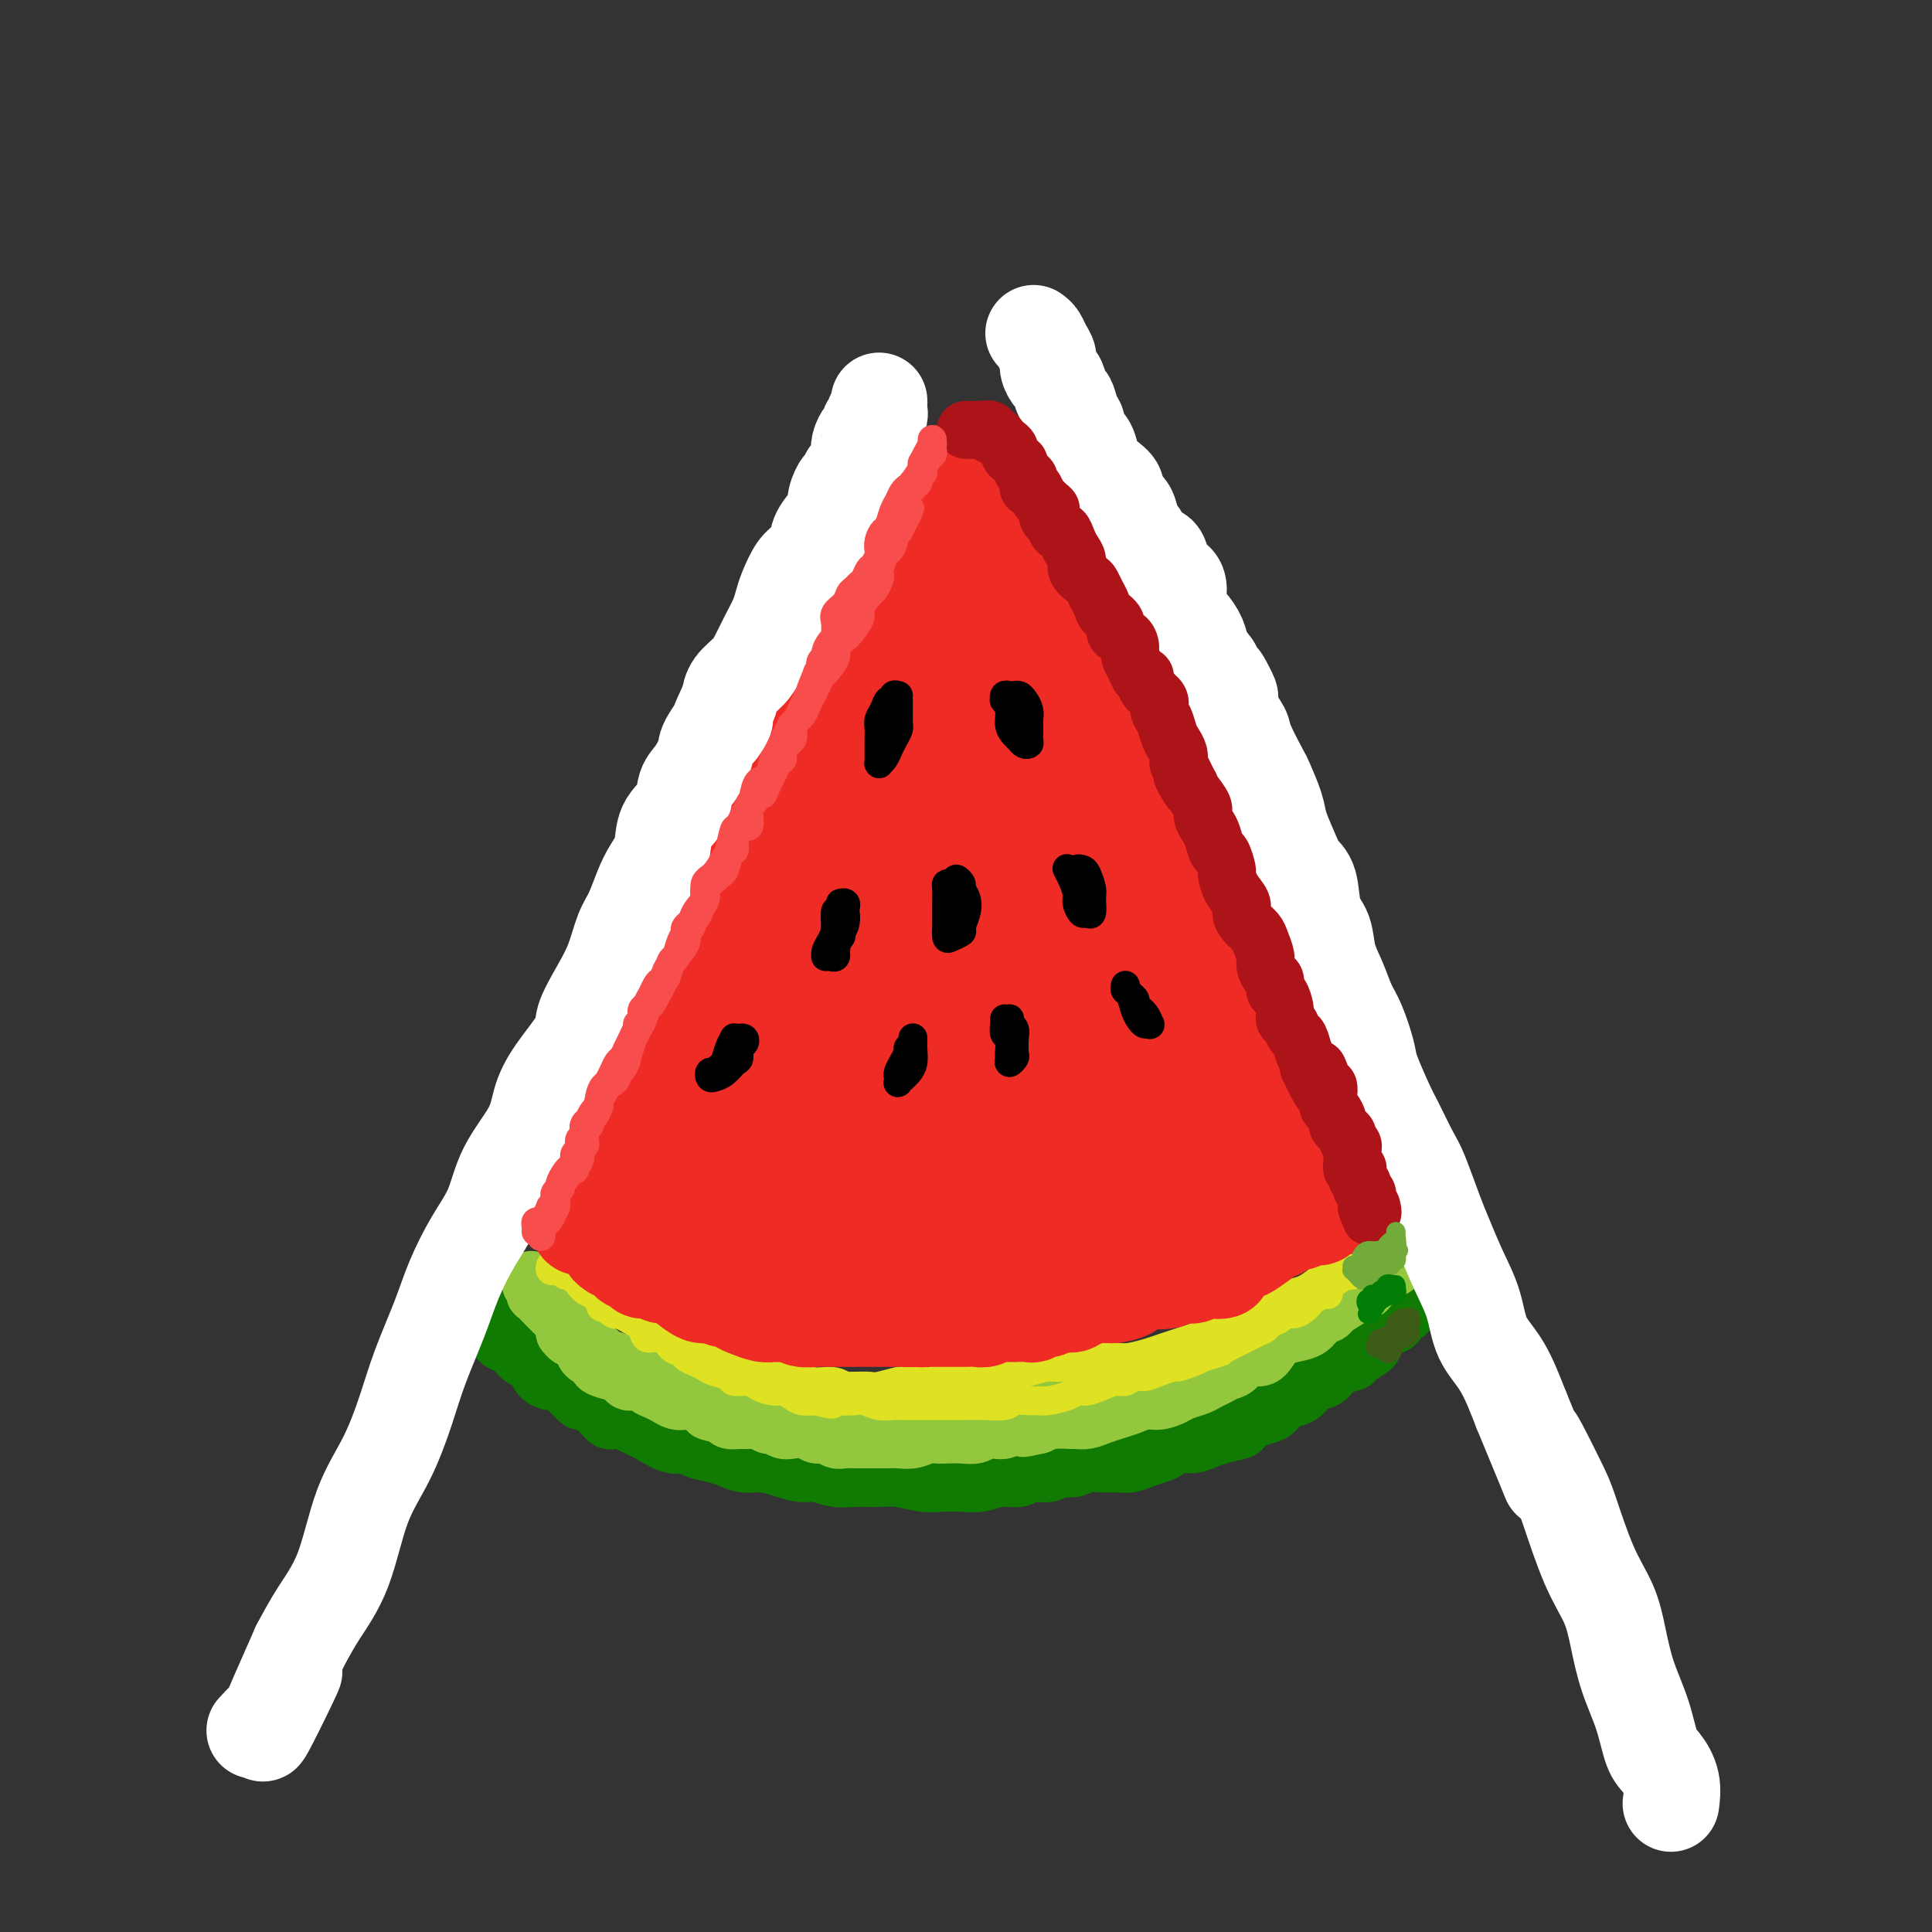 <svg viewBox='0 0 400 400' version='1.1' xmlns='http://www.w3.org/2000/svg' xmlns:xlink='http://www.w3.org/1999/xlink'><rect x="0" y="0" width="400" height="400" fill="#333333" stroke="none"/><g fill='none' stroke='rgb(16,122,3)' stroke-width='12' stroke-linecap='round' stroke-linejoin='round'><path d='M101,273c0.023,-0.059 0.047,-0.118 0,0c-0.047,0.118 -0.164,0.412 0,1c0.164,0.588 0.610,1.471 1,2c0.390,0.529 0.724,0.705 1,1c0.276,0.295 0.494,0.708 1,1c0.506,0.292 1.300,0.463 2,1c0.700,0.537 1.305,1.440 2,2c0.695,0.560 1.480,0.775 2,1c0.520,0.225 0.776,0.458 1,1c0.224,0.542 0.417,1.393 1,2c0.583,0.607 1.555,0.970 2,1c0.445,0.030 0.364,-0.274 1,0c0.636,0.274 1.991,1.125 3,2c1.009,0.875 1.673,1.775 2,2c0.327,0.225 0.318,-0.224 1,0c0.682,0.224 2.056,1.121 3,2c0.944,0.879 1.459,1.740 2,2c0.541,0.260 1.110,-0.080 2,0c0.890,0.080 2.101,0.581 3,1c0.899,0.419 1.485,0.756 2,1c0.515,0.244 0.958,0.394 2,1c1.042,0.606 2.681,1.668 4,2c1.319,0.332 2.317,-0.064 3,0c0.683,0.064 1.052,0.590 2,1c0.948,0.410 2.474,0.705 4,1'/><path d='M148,301c3.952,1.246 2.834,0.860 3,1c0.166,0.140 1.618,0.807 3,1c1.382,0.193 2.694,-0.088 4,0c1.306,0.088 2.606,0.545 4,1c1.394,0.455 2.883,0.907 4,1c1.117,0.093 1.862,-0.172 3,0c1.138,0.172 2.671,0.782 4,1c1.329,0.218 2.455,0.044 4,0c1.545,-0.044 3.508,0.040 5,0c1.492,-0.040 2.513,-0.206 4,0c1.487,0.206 3.439,0.783 5,1c1.561,0.217 2.730,0.073 4,0c1.270,-0.073 2.642,-0.076 4,0c1.358,0.076 2.703,0.232 4,0c1.297,-0.232 2.545,-0.851 4,-1c1.455,-0.149 3.117,0.171 4,0c0.883,-0.171 0.988,-0.834 2,-1c1.012,-0.166 2.931,0.166 4,0c1.069,-0.166 1.286,-0.829 2,-1c0.714,-0.171 1.923,0.151 3,0c1.077,-0.151 2.020,-0.776 3,-1c0.980,-0.224 1.995,-0.049 3,0c1.005,0.049 1.998,-0.028 3,0c1.002,0.028 2.011,0.161 3,0c0.989,-0.161 1.959,-0.617 3,-1c1.041,-0.383 2.155,-0.694 3,-1c0.845,-0.306 1.423,-0.607 2,-1c0.577,-0.393 1.155,-0.879 2,-1c0.845,-0.121 1.958,0.121 3,0c1.042,-0.121 2.012,-0.606 3,-1c0.988,-0.394 1.994,-0.697 3,-1'/><path d='M253,297c7.801,-1.725 2.303,-1.039 1,-1c-1.303,0.039 1.589,-0.571 3,-1c1.411,-0.429 1.340,-0.677 2,-1c0.660,-0.323 2.049,-0.720 3,-1c0.951,-0.280 1.462,-0.442 2,-1c0.538,-0.558 1.103,-1.510 2,-2c0.897,-0.490 2.126,-0.516 3,-1c0.874,-0.484 1.394,-1.425 2,-2c0.606,-0.575 1.298,-0.783 2,-1c0.702,-0.217 1.415,-0.443 2,-1c0.585,-0.557 1.042,-1.445 2,-2c0.958,-0.555 2.417,-0.778 3,-1c0.583,-0.222 0.291,-0.445 1,-1c0.709,-0.555 2.418,-1.444 3,-2c0.582,-0.556 0.035,-0.779 0,-1c-0.035,-0.221 0.442,-0.440 1,-1c0.558,-0.560 1.196,-1.462 2,-2c0.804,-0.538 1.773,-0.712 2,-1c0.227,-0.288 -0.289,-0.689 0,-1c0.289,-0.311 1.383,-0.531 2,-1c0.617,-0.469 0.757,-1.187 1,-2c0.243,-0.813 0.588,-1.721 1,-2c0.412,-0.279 0.892,0.072 1,0c0.108,-0.072 -0.157,-0.566 0,-1c0.157,-0.434 0.734,-0.809 1,-1c0.266,-0.191 0.219,-0.197 0,0c-0.219,0.197 -0.609,0.599 -1,1'/><path d='M294,267c1.814,-2.126 -0.651,0.061 -2,1c-1.349,0.939 -1.583,0.632 -2,1c-0.417,0.368 -1.018,1.412 -2,2c-0.982,0.588 -2.344,0.721 -3,1c-0.656,0.279 -0.605,0.706 -1,1c-0.395,0.294 -1.237,0.455 -2,1c-0.763,0.545 -1.446,1.473 -2,2c-0.554,0.527 -0.977,0.652 -2,1c-1.023,0.348 -2.644,0.919 -3,1c-0.356,0.081 0.554,-0.329 0,0c-0.554,0.329 -2.571,1.398 -4,2c-1.429,0.602 -2.269,0.738 -3,1c-0.731,0.262 -1.354,0.648 -2,1c-0.646,0.352 -1.314,0.668 -2,1c-0.686,0.332 -1.390,0.680 -2,1c-0.610,0.320 -1.126,0.610 -2,1c-0.874,0.390 -2.105,0.878 -3,1c-0.895,0.122 -1.452,-0.121 -2,0c-0.548,0.121 -1.086,0.606 -2,1c-0.914,0.394 -2.204,0.697 -3,1c-0.796,0.303 -1.099,0.606 -2,1c-0.901,0.394 -2.400,0.879 -3,1c-0.600,0.121 -0.302,-0.121 -1,0c-0.698,0.121 -2.392,0.607 -4,1c-1.608,0.393 -3.130,0.694 -4,1c-0.870,0.306 -1.090,0.618 -2,1c-0.910,0.382 -2.512,0.834 -4,1c-1.488,0.166 -2.862,0.045 -4,0c-1.138,-0.045 -2.039,-0.013 -3,0c-0.961,0.013 -1.980,0.006 -3,0'/><path d='M220,294c-6.643,1.553 -3.249,0.937 -3,1c0.249,0.063 -2.647,0.805 -4,1c-1.353,0.195 -1.162,-0.158 -2,0c-0.838,0.158 -2.705,0.827 -4,1c-1.295,0.173 -2.016,-0.150 -3,0c-0.984,0.150 -2.229,0.772 -3,1c-0.771,0.228 -1.067,0.061 -2,0c-0.933,-0.061 -2.504,-0.017 -4,0c-1.496,0.017 -2.916,0.008 -4,0c-1.084,-0.008 -1.831,-0.016 -3,0c-1.169,0.016 -2.759,0.057 -4,0c-1.241,-0.057 -2.132,-0.211 -3,0c-0.868,0.211 -1.712,0.789 -3,1c-1.288,0.211 -3.019,0.056 -4,0c-0.981,-0.056 -1.210,-0.014 -2,0c-0.790,0.014 -2.140,0.000 -3,0c-0.860,-0.000 -1.231,0.014 -2,0c-0.769,-0.014 -1.935,-0.056 -3,0c-1.065,0.056 -2.027,0.208 -3,0c-0.973,-0.208 -1.956,-0.778 -3,-1c-1.044,-0.222 -2.150,-0.097 -3,0c-0.850,0.097 -1.444,0.167 -2,0c-0.556,-0.167 -1.076,-0.571 -2,-1c-0.924,-0.429 -2.254,-0.885 -3,-1c-0.746,-0.115 -0.907,0.110 -2,0c-1.093,-0.110 -3.116,-0.554 -4,-1c-0.884,-0.446 -0.629,-0.893 -1,-1c-0.371,-0.107 -1.367,0.126 -2,0c-0.633,-0.126 -0.901,-0.611 -2,-1c-1.099,-0.389 -3.028,-0.683 -4,-1c-0.972,-0.317 -0.986,-0.659 -1,-1'/><path d='M132,291c-5.091,-1.416 -3.318,-0.957 -3,-1c0.318,-0.043 -0.818,-0.589 -2,-1c-1.182,-0.411 -2.411,-0.687 -3,-1c-0.589,-0.313 -0.538,-0.663 -1,-1c-0.462,-0.337 -1.437,-0.663 -2,-1c-0.563,-0.337 -0.713,-0.687 -1,-1c-0.287,-0.313 -0.709,-0.590 -1,-1c-0.291,-0.410 -0.450,-0.954 -1,-1c-0.550,-0.046 -1.492,0.405 -2,0c-0.508,-0.405 -0.584,-1.667 -1,-2c-0.416,-0.333 -1.173,0.263 -2,0c-0.827,-0.263 -1.726,-1.383 -2,-2c-0.274,-0.617 0.077,-0.730 0,-1c-0.077,-0.270 -0.580,-0.698 -1,-1c-0.420,-0.302 -0.756,-0.477 -1,-1c-0.244,-0.523 -0.395,-1.394 -1,-2c-0.605,-0.606 -1.664,-0.947 -2,-1c-0.336,-0.053 0.050,0.182 0,0c-0.050,-0.182 -0.535,-0.781 -1,-1c-0.465,-0.219 -0.908,-0.059 -1,0c-0.092,0.059 0.168,0.016 0,0c-0.168,-0.016 -0.762,-0.005 -1,0c-0.238,0.005 -0.119,0.002 0,0'/></g>
<g fill='none' stroke='rgb(147,200,62)' stroke-width='12' stroke-linecap='round' stroke-linejoin='round'><path d='M110,265c-0.109,0.344 -0.219,0.687 0,1c0.219,0.313 0.766,0.595 1,1c0.234,0.405 0.156,0.934 0,1c-0.156,0.066 -0.390,-0.330 0,0c0.390,0.330 1.403,1.388 2,2c0.597,0.612 0.776,0.780 1,1c0.224,0.220 0.492,0.492 1,1c0.508,0.508 1.258,1.253 2,2c0.742,0.747 1.478,1.495 2,2c0.522,0.505 0.830,0.765 1,1c0.170,0.235 0.202,0.444 1,1c0.798,0.556 2.363,1.458 3,2c0.637,0.542 0.345,0.722 1,1c0.655,0.278 2.257,0.653 3,1c0.743,0.347 0.625,0.667 1,1c0.375,0.333 1.241,0.681 2,1c0.759,0.319 1.410,0.610 2,1c0.590,0.390 1.117,0.879 2,1c0.883,0.121 2.121,-0.126 3,0c0.879,0.126 1.398,0.626 2,1c0.602,0.374 1.287,0.622 2,1c0.713,0.378 1.454,0.885 2,1c0.546,0.115 0.897,-0.162 2,0c1.103,0.162 2.956,0.761 4,1c1.044,0.239 1.277,0.117 2,0c0.723,-0.117 1.937,-0.227 3,0c1.063,0.227 1.976,0.793 3,1c1.024,0.207 2.160,0.056 3,0c0.840,-0.056 1.383,-0.016 2,0c0.617,0.016 1.309,0.008 2,0'/><path d='M165,291c5.247,0.774 3.366,0.207 3,0c-0.366,-0.207 0.784,-0.056 2,0c1.216,0.056 2.499,0.015 3,0c0.501,-0.015 0.219,-0.004 1,0c0.781,0.004 2.626,0.001 4,0c1.374,-0.001 2.278,-0.001 3,0c0.722,0.001 1.261,0.001 2,0c0.739,-0.001 1.678,-0.004 3,0c1.322,0.004 3.028,0.015 4,0c0.972,-0.015 1.209,-0.057 2,0c0.791,0.057 2.136,0.211 3,0c0.864,-0.211 1.247,-0.789 2,-1c0.753,-0.211 1.877,-0.057 3,0c1.123,0.057 2.245,0.015 3,0c0.755,-0.015 1.141,-0.003 2,0c0.859,0.003 2.190,-0.003 3,0c0.810,0.003 1.099,0.016 2,0c0.901,-0.016 2.416,-0.061 3,0c0.584,0.061 0.238,0.228 1,0c0.762,-0.228 2.630,-0.850 4,-1c1.370,-0.150 2.240,0.171 3,0c0.760,-0.171 1.410,-0.834 2,-1c0.590,-0.166 1.121,0.166 2,0c0.879,-0.166 2.107,-0.828 3,-1c0.893,-0.172 1.450,0.147 2,0c0.550,-0.147 1.092,-0.760 2,-1c0.908,-0.240 2.183,-0.106 3,0c0.817,0.106 1.178,0.183 2,0c0.822,-0.183 2.106,-0.626 3,-1c0.894,-0.374 1.398,-0.678 2,-1c0.602,-0.322 1.301,-0.661 2,-1'/><path d='M244,283c4.783,-1.039 1.241,-0.138 1,0c-0.241,0.138 2.818,-0.488 4,-1c1.182,-0.512 0.487,-0.910 1,-1c0.513,-0.090 2.234,0.130 3,0c0.766,-0.130 0.576,-0.608 1,-1c0.424,-0.392 1.461,-0.696 2,-1c0.539,-0.304 0.581,-0.606 1,-1c0.419,-0.394 1.214,-0.879 2,-1c0.786,-0.121 1.561,0.123 2,0c0.439,-0.123 0.541,-0.611 1,-1c0.459,-0.389 1.274,-0.678 2,-1c0.726,-0.322 1.363,-0.678 2,-1c0.637,-0.322 1.274,-0.611 2,-1c0.726,-0.389 1.541,-0.877 2,-1c0.459,-0.123 0.560,0.121 1,0c0.440,-0.121 1.217,-0.606 2,-1c0.783,-0.394 1.571,-0.697 2,-1c0.429,-0.303 0.500,-0.606 1,-1c0.500,-0.394 1.429,-0.879 2,-1c0.571,-0.121 0.784,0.122 1,0c0.216,-0.122 0.435,-0.607 1,-1c0.565,-0.393 1.475,-0.693 2,-1c0.525,-0.307 0.665,-0.622 1,-1c0.335,-0.378 0.865,-0.819 1,-1c0.135,-0.181 -0.124,-0.101 0,0c0.124,0.101 0.631,0.223 1,0c0.369,-0.223 0.599,-0.791 1,-1c0.401,-0.209 0.972,-0.060 1,0c0.028,0.060 -0.486,0.030 -1,0'/><path d='M286,263c6.610,-2.899 2.134,-0.148 0,1c-2.134,1.148 -1.928,0.693 -2,1c-0.072,0.307 -0.424,1.378 -1,2c-0.576,0.622 -1.376,0.796 -2,1c-0.624,0.204 -1.072,0.440 -2,1c-0.928,0.560 -2.334,1.446 -3,2c-0.666,0.554 -0.591,0.778 -1,1c-0.409,0.222 -1.303,0.443 -2,1c-0.697,0.557 -1.197,1.450 -2,2c-0.803,0.550 -1.910,0.759 -3,1c-1.090,0.241 -2.165,0.516 -3,1c-0.835,0.484 -1.431,1.176 -2,2c-0.569,0.824 -1.111,1.779 -2,2c-0.889,0.221 -2.125,-0.292 -3,0c-0.875,0.292 -1.388,1.388 -2,2c-0.612,0.612 -1.323,0.742 -2,1c-0.677,0.258 -1.321,0.646 -2,1c-0.679,0.354 -1.392,0.673 -2,1c-0.608,0.327 -1.110,0.661 -2,1c-0.890,0.339 -2.167,0.682 -3,1c-0.833,0.318 -1.223,0.610 -2,1c-0.777,0.390 -1.940,0.878 -3,1c-1.060,0.122 -2.016,-0.121 -3,0c-0.984,0.121 -1.994,0.607 -3,1c-1.006,0.393 -2.007,0.694 -3,1c-0.993,0.306 -1.977,0.617 -3,1c-1.023,0.383 -2.083,0.837 -3,1c-0.917,0.163 -1.689,0.033 -2,0c-0.311,-0.033 -0.161,0.030 -1,0c-0.839,-0.030 -2.668,-0.151 -4,0c-1.332,0.151 -2.166,0.576 -3,1'/><path d='M215,295c-5.402,1.254 -2.406,0.387 -2,0c0.406,-0.387 -1.777,-0.296 -3,0c-1.223,0.296 -1.485,0.797 -2,1c-0.515,0.203 -1.282,0.107 -2,0c-0.718,-0.107 -1.386,-0.224 -2,0c-0.614,0.224 -1.175,0.791 -2,1c-0.825,0.209 -1.914,0.060 -3,0c-1.086,-0.060 -2.167,-0.030 -3,0c-0.833,0.030 -1.416,0.061 -2,0c-0.584,-0.061 -1.168,-0.212 -2,0c-0.832,0.212 -1.913,0.789 -3,1c-1.087,0.211 -2.179,0.057 -3,0c-0.821,-0.057 -1.371,-0.015 -2,0c-0.629,0.015 -1.337,0.004 -2,0c-0.663,-0.004 -1.280,0.000 -2,0c-0.720,-0.000 -1.544,-0.004 -2,0c-0.456,0.004 -0.545,0.016 -1,0c-0.455,-0.016 -1.276,-0.061 -2,0c-0.724,0.061 -1.353,0.226 -2,0c-0.647,-0.226 -1.314,-0.844 -2,-1c-0.686,-0.156 -1.392,0.150 -2,0c-0.608,-0.150 -1.118,-0.757 -2,-1c-0.882,-0.243 -2.137,-0.121 -3,0c-0.863,0.121 -1.333,0.243 -2,0c-0.667,-0.243 -1.529,-0.850 -2,-1c-0.471,-0.150 -0.550,0.157 -1,0c-0.450,-0.157 -1.273,-0.777 -2,-1c-0.727,-0.223 -1.360,-0.050 -2,0c-0.640,0.050 -1.288,-0.025 -2,0c-0.712,0.025 -1.489,0.150 -2,0c-0.511,-0.150 -0.755,-0.575 -1,-1'/><path d='M150,293c-4.512,-0.955 -3.292,-0.844 -3,-1c0.292,-0.156 -0.345,-0.581 -1,-1c-0.655,-0.419 -1.330,-0.833 -2,-1c-0.670,-0.167 -1.335,-0.086 -2,0c-0.665,0.086 -1.330,0.177 -2,0c-0.670,-0.177 -1.345,-0.622 -2,-1c-0.655,-0.378 -1.289,-0.690 -2,-1c-0.711,-0.310 -1.500,-0.618 -2,-1c-0.500,-0.382 -0.711,-0.837 -1,-1c-0.289,-0.163 -0.655,-0.034 -1,0c-0.345,0.034 -0.667,-0.029 -1,0c-0.333,0.029 -0.675,0.148 -1,0c-0.325,-0.148 -0.632,-0.564 -1,-1c-0.368,-0.436 -0.795,-0.891 -1,-1c-0.205,-0.109 -0.187,0.129 -1,0c-0.813,-0.129 -2.457,-0.626 -3,-1c-0.543,-0.374 0.013,-0.625 0,-1c-0.013,-0.375 -0.596,-0.874 -1,-1c-0.404,-0.126 -0.629,0.120 -1,0c-0.371,-0.120 -0.887,-0.607 -1,-1c-0.113,-0.393 0.177,-0.693 0,-1c-0.177,-0.307 -0.822,-0.622 -1,-1c-0.178,-0.378 0.110,-0.820 0,-1c-0.110,-0.180 -0.617,-0.100 -1,0c-0.383,0.100 -0.642,0.219 -1,0c-0.358,-0.219 -0.817,-0.777 -1,-1c-0.183,-0.223 -0.092,-0.112 0,0'/></g>
<g fill='none' stroke='rgb(222,226,34)' stroke-width='6' stroke-linecap='round' stroke-linejoin='round'><path d='M114,262c-0.090,0.413 -0.180,0.827 0,1c0.180,0.173 0.630,0.106 1,0c0.370,-0.106 0.662,-0.249 1,0c0.338,0.249 0.724,0.892 1,1c0.276,0.108 0.444,-0.319 1,0c0.556,0.319 1.500,1.386 2,2c0.500,0.614 0.557,0.777 1,1c0.443,0.223 1.273,0.507 2,1c0.727,0.493 1.351,1.195 2,2c0.649,0.805 1.324,1.712 2,2c0.676,0.288 1.354,-0.044 2,0c0.646,0.044 1.261,0.463 2,1c0.739,0.537 1.602,1.190 2,2c0.398,0.810 0.329,1.775 1,2c0.671,0.225 2.080,-0.291 3,0c0.920,0.291 1.349,1.387 2,2c0.651,0.613 1.524,0.742 2,1c0.476,0.258 0.555,0.646 1,1c0.445,0.354 1.255,0.673 2,1c0.745,0.327 1.425,0.661 2,1c0.575,0.339 1.045,0.682 2,1c0.955,0.318 2.395,0.611 3,1c0.605,0.389 0.374,0.874 1,1c0.626,0.126 2.107,-0.107 3,0c0.893,0.107 1.197,0.554 2,1c0.803,0.446 2.105,0.890 3,1c0.895,0.110 1.384,-0.115 2,0c0.616,0.115 1.358,0.569 2,1c0.642,0.431 1.183,0.837 2,1c0.817,0.163 1.908,0.081 3,0'/><path d='M169,290c4.855,1.393 3.491,0.377 3,0c-0.491,-0.377 -0.111,-0.115 1,0c1.111,0.115 2.953,0.083 4,0c1.047,-0.083 1.299,-0.219 2,0c0.701,0.219 1.850,0.791 3,1c1.150,0.209 2.302,0.056 3,0c0.698,-0.056 0.941,-0.015 2,0c1.059,0.015 2.932,0.004 4,0c1.068,-0.004 1.330,-0.001 2,0c0.670,0.001 1.748,0.001 3,0c1.252,-0.001 2.676,-0.004 4,0c1.324,0.004 2.546,0.015 3,0c0.454,-0.015 0.138,-0.057 1,0c0.862,0.057 2.900,0.212 4,0c1.100,-0.212 1.261,-0.792 2,-1c0.739,-0.208 2.057,-0.046 3,0c0.943,0.046 1.512,-0.026 2,0c0.488,0.026 0.896,0.148 2,0c1.104,-0.148 2.904,-0.565 4,-1c1.096,-0.435 1.487,-0.886 2,-1c0.513,-0.114 1.149,0.109 2,0c0.851,-0.109 1.918,-0.550 3,-1c1.082,-0.450 2.179,-0.908 3,-1c0.821,-0.092 1.366,0.182 2,0c0.634,-0.182 1.358,-0.818 2,-1c0.642,-0.182 1.201,0.092 2,0c0.799,-0.092 1.838,-0.550 3,-1c1.162,-0.450 2.445,-0.894 3,-1c0.555,-0.106 0.380,0.125 1,0c0.620,-0.125 2.034,-0.607 3,-1c0.966,-0.393 1.483,-0.696 2,-1'/><path d='M249,281c5.534,-1.571 3.369,-0.998 3,-1c-0.369,-0.002 1.057,-0.578 2,-1c0.943,-0.422 1.403,-0.691 2,-1c0.597,-0.309 1.330,-0.660 2,-1c0.670,-0.340 1.278,-0.669 2,-1c0.722,-0.331 1.558,-0.662 2,-1c0.442,-0.338 0.489,-0.682 1,-1c0.511,-0.318 1.485,-0.610 2,-1c0.515,-0.390 0.571,-0.878 1,-1c0.429,-0.122 1.232,0.121 2,0c0.768,-0.121 1.502,-0.606 2,-1c0.498,-0.394 0.759,-0.696 1,-1c0.241,-0.304 0.463,-0.610 1,-1c0.537,-0.390 1.391,-0.865 2,-1c0.609,-0.135 0.974,0.070 1,0c0.026,-0.070 -0.288,-0.414 0,-1c0.288,-0.586 1.176,-1.414 2,-2c0.824,-0.586 1.583,-0.929 2,-1c0.417,-0.071 0.492,0.132 1,0c0.508,-0.132 1.449,-0.599 2,-1c0.551,-0.401 0.711,-0.738 1,-1c0.289,-0.262 0.707,-0.451 1,-1c0.293,-0.549 0.459,-1.457 1,-2c0.541,-0.543 1.455,-0.720 2,-1c0.545,-0.280 0.721,-0.664 1,-1c0.279,-0.336 0.660,-0.626 1,-1c0.340,-0.374 0.637,-0.832 1,-1c0.363,-0.168 0.790,-0.045 1,0c0.210,0.045 0.203,0.013 0,0c-0.203,-0.013 -0.601,-0.006 -1,0'/><path d='M290,255c2.257,-1.881 0.400,-0.085 -1,1c-1.400,1.085 -2.342,1.459 -3,2c-0.658,0.541 -1.033,1.248 -2,2c-0.967,0.752 -2.527,1.549 -4,2c-1.473,0.451 -2.859,0.557 -4,1c-1.141,0.443 -2.037,1.221 -3,2c-0.963,0.779 -1.993,1.557 -3,2c-1.007,0.443 -1.990,0.552 -3,1c-1.010,0.448 -2.046,1.237 -3,2c-0.954,0.763 -1.826,1.500 -3,2c-1.174,0.500 -2.649,0.764 -4,1c-1.351,0.236 -2.578,0.445 -4,1c-1.422,0.555 -3.040,1.458 -4,2c-0.960,0.542 -1.261,0.723 -2,1c-0.739,0.277 -1.915,0.649 -3,1c-1.085,0.351 -2.078,0.682 -3,1c-0.922,0.318 -1.773,0.624 -3,1c-1.227,0.376 -2.832,0.823 -4,1c-1.168,0.177 -1.900,0.086 -3,0c-1.100,-0.086 -2.567,-0.167 -4,0c-1.433,0.167 -2.832,0.581 -4,1c-1.168,0.419 -2.106,0.843 -3,1c-0.894,0.157 -1.744,0.046 -3,0c-1.256,-0.046 -2.917,-0.027 -4,0c-1.083,0.027 -1.588,0.064 -2,0c-0.412,-0.064 -0.732,-0.228 -2,0c-1.268,0.228 -3.483,0.848 -5,1c-1.517,0.152 -2.334,-0.166 -3,0c-0.666,0.166 -1.179,0.814 -2,1c-0.821,0.186 -1.949,-0.090 -3,0c-1.051,0.090 -2.026,0.545 -3,1'/><path d='M193,286c-7.249,0.924 -2.872,0.233 -2,0c0.872,-0.233 -1.761,-0.010 -3,0c-1.239,0.010 -1.086,-0.193 -2,0c-0.914,0.193 -2.897,0.784 -4,1c-1.103,0.216 -1.325,0.059 -2,0c-0.675,-0.059 -1.803,-0.020 -3,0c-1.197,0.020 -2.464,0.019 -3,0c-0.536,-0.019 -0.342,-0.057 -1,0c-0.658,0.057 -2.168,0.208 -3,0c-0.832,-0.208 -0.986,-0.777 -2,-1c-1.014,-0.223 -2.890,-0.102 -4,0c-1.110,0.102 -1.456,0.186 -2,0c-0.544,-0.186 -1.286,-0.641 -2,-1c-0.714,-0.359 -1.398,-0.622 -2,-1c-0.602,-0.378 -1.120,-0.871 -2,-1c-0.880,-0.129 -2.122,0.106 -3,0c-0.878,-0.106 -1.391,-0.553 -2,-1c-0.609,-0.447 -1.314,-0.893 -2,-1c-0.686,-0.107 -1.352,0.125 -2,0c-0.648,-0.125 -1.277,-0.607 -2,-1c-0.723,-0.393 -1.541,-0.697 -2,-1c-0.459,-0.303 -0.560,-0.606 -1,-1c-0.440,-0.394 -1.221,-0.879 -2,-1c-0.779,-0.121 -1.557,0.121 -2,0c-0.443,-0.121 -0.551,-0.606 -1,-1c-0.449,-0.394 -1.237,-0.698 -2,-1c-0.763,-0.302 -1.500,-0.603 -2,-1c-0.500,-0.397 -0.763,-0.890 -1,-1c-0.237,-0.110 -0.448,0.163 -1,0c-0.552,-0.163 -1.443,-0.761 -2,-1c-0.557,-0.239 -0.778,-0.120 -1,0'/><path d='M128,272c-5.976,-2.344 -2.915,-1.204 -2,-1c0.915,0.204 -0.314,-0.526 -1,-1c-0.686,-0.474 -0.829,-0.690 -1,-1c-0.171,-0.310 -0.370,-0.714 -1,-1c-0.630,-0.286 -1.689,-0.455 -2,-1c-0.311,-0.545 0.128,-1.467 0,-2c-0.128,-0.533 -0.822,-0.679 -1,-1c-0.178,-0.321 0.161,-0.819 0,-1c-0.161,-0.181 -0.822,-0.047 -1,0c-0.178,0.047 0.126,0.008 0,0c-0.126,-0.008 -0.682,0.017 -1,0c-0.318,-0.017 -0.399,-0.076 0,0c0.399,0.076 1.277,0.286 2,1c0.723,0.714 1.290,1.933 2,3c0.710,1.067 1.564,1.981 3,3c1.436,1.019 3.455,2.142 5,3c1.545,0.858 2.617,1.453 4,2c1.383,0.547 3.079,1.048 5,2c1.921,0.952 4.069,2.354 6,3c1.931,0.646 3.644,0.537 5,1c1.356,0.463 2.354,1.500 4,2c1.646,0.500 3.942,0.463 6,1c2.058,0.537 3.880,1.646 6,2c2.120,0.354 4.538,-0.049 6,0c1.462,0.049 1.969,0.549 3,1c1.031,0.451 2.585,0.852 4,1c1.415,0.148 2.690,0.042 4,0c1.310,-0.042 2.655,-0.021 4,0'/><path d='M187,288c7.239,1.220 4.337,0.270 4,0c-0.337,-0.270 1.891,0.139 3,0c1.109,-0.139 1.099,-0.824 2,-1c0.901,-0.176 2.713,0.159 4,0c1.287,-0.159 2.050,-0.812 3,-1c0.950,-0.188 2.086,0.089 3,0c0.914,-0.089 1.606,-0.546 3,-1c1.394,-0.454 3.489,-0.906 4,-1c0.511,-0.094 -0.563,0.171 0,0c0.563,-0.171 2.762,-0.777 4,-1c1.238,-0.223 1.515,-0.064 2,0c0.485,0.064 1.176,0.031 2,0c0.824,-0.031 1.779,-0.060 2,0c0.221,0.060 -0.292,0.208 0,0c0.292,-0.208 1.388,-0.774 2,-1c0.612,-0.226 0.738,-0.113 1,0c0.262,0.113 0.658,0.226 1,0c0.342,-0.226 0.631,-0.792 1,-1c0.369,-0.208 0.820,-0.060 1,0c0.180,0.060 0.090,0.030 0,0'/></g>
<g fill='none' stroke='rgb(238,43,36)' stroke-width='20' stroke-linecap='round' stroke-linejoin='round'><path d='M121,254c0.113,-0.024 0.225,-0.048 0,0c-0.225,0.048 -0.788,0.167 -1,0c-0.212,-0.167 -0.072,-0.621 0,-1c0.072,-0.379 0.075,-0.683 0,-1c-0.075,-0.317 -0.227,-0.646 0,-1c0.227,-0.354 0.834,-0.733 1,-1c0.166,-0.267 -0.110,-0.423 0,-1c0.110,-0.577 0.606,-1.575 1,-2c0.394,-0.425 0.687,-0.276 1,-1c0.313,-0.724 0.647,-2.322 1,-3c0.353,-0.678 0.724,-0.437 1,-1c0.276,-0.563 0.455,-1.929 1,-3c0.545,-1.071 1.455,-1.848 2,-3c0.545,-1.152 0.723,-2.680 1,-3c0.277,-0.320 0.651,0.568 1,0c0.349,-0.568 0.671,-2.591 1,-4c0.329,-1.409 0.664,-2.205 1,-3'/><path d='M132,226c1.896,-4.888 1.137,-3.108 1,-3c-0.137,0.108 0.347,-1.454 1,-3c0.653,-1.546 1.475,-3.074 2,-4c0.525,-0.926 0.752,-1.248 1,-2c0.248,-0.752 0.517,-1.934 1,-3c0.483,-1.066 1.180,-2.017 2,-3c0.820,-0.983 1.763,-1.999 2,-3c0.237,-1.001 -0.232,-1.986 0,-3c0.232,-1.014 1.165,-2.055 2,-3c0.835,-0.945 1.572,-1.794 2,-3c0.428,-1.206 0.548,-2.770 1,-4c0.452,-1.230 1.238,-2.127 2,-3c0.762,-0.873 1.502,-1.722 2,-3c0.498,-1.278 0.753,-2.984 1,-4c0.247,-1.016 0.484,-1.341 1,-2c0.516,-0.659 1.309,-1.651 2,-3c0.691,-1.349 1.279,-3.056 2,-4c0.721,-0.944 1.574,-1.125 2,-2c0.426,-0.875 0.425,-2.445 1,-4c0.575,-1.555 1.725,-3.096 2,-4c0.275,-0.904 -0.326,-1.173 0,-2c0.326,-0.827 1.578,-2.212 2,-3c0.422,-0.788 0.012,-0.977 0,-2c-0.012,-1.023 0.373,-2.878 1,-4c0.627,-1.122 1.495,-1.512 2,-2c0.505,-0.488 0.646,-1.075 1,-2c0.354,-0.925 0.921,-2.187 1,-3c0.079,-0.813 -0.329,-1.177 0,-2c0.329,-0.823 1.396,-2.106 2,-3c0.604,-0.894 0.744,-1.398 1,-2c0.256,-0.602 0.628,-1.301 1,-2'/><path d='M173,136c6.522,-14.790 2.326,-6.764 1,-4c-1.326,2.764 0.219,0.265 1,-1c0.781,-1.265 0.800,-1.298 1,-2c0.200,-0.702 0.582,-2.075 1,-3c0.418,-0.925 0.872,-1.403 1,-2c0.128,-0.597 -0.071,-1.315 0,-2c0.071,-0.685 0.412,-1.338 1,-2c0.588,-0.662 1.424,-1.334 2,-2c0.576,-0.666 0.893,-1.326 1,-2c0.107,-0.674 0.005,-1.363 0,-2c-0.005,-0.637 0.089,-1.221 0,-2c-0.089,-0.779 -0.361,-1.752 0,-2c0.361,-0.248 1.353,0.228 2,0c0.647,-0.228 0.947,-1.160 1,-2c0.053,-0.840 -0.140,-1.588 0,-2c0.140,-0.412 0.615,-0.487 1,-1c0.385,-0.513 0.682,-1.462 1,-2c0.318,-0.538 0.659,-0.665 1,-1c0.341,-0.335 0.682,-0.878 1,-1c0.318,-0.122 0.611,0.177 1,0c0.389,-0.177 0.873,-0.831 1,-1c0.127,-0.169 -0.101,0.147 0,0c0.101,-0.147 0.533,-0.757 1,-1c0.467,-0.243 0.968,-0.119 1,0c0.032,0.119 -0.405,0.232 0,0c0.405,-0.232 1.653,-0.809 2,-1c0.347,-0.191 -0.205,0.004 0,0c0.205,-0.004 1.168,-0.207 2,0c0.832,0.207 1.532,0.825 2,1c0.468,0.175 0.705,-0.093 1,0c0.295,0.093 0.647,0.546 1,1'/><path d='M201,100c1.389,0.246 1.863,-0.138 2,0c0.137,0.138 -0.061,0.797 0,1c0.061,0.203 0.383,-0.049 1,0c0.617,0.049 1.531,0.398 2,1c0.469,0.602 0.494,1.457 1,2c0.506,0.543 1.493,0.775 2,1c0.507,0.225 0.535,0.445 1,1c0.465,0.555 1.367,1.447 2,2c0.633,0.553 0.996,0.767 1,1c0.004,0.233 -0.351,0.486 0,1c0.351,0.514 1.407,1.290 2,2c0.593,0.710 0.722,1.355 1,2c0.278,0.645 0.704,1.292 1,2c0.296,0.708 0.460,1.478 1,2c0.540,0.522 1.454,0.796 2,1c0.546,0.204 0.724,0.336 1,1c0.276,0.664 0.652,1.859 1,3c0.348,1.141 0.670,2.229 1,3c0.330,0.771 0.668,1.225 1,2c0.332,0.775 0.657,1.869 1,3c0.343,1.131 0.703,2.297 1,3c0.297,0.703 0.531,0.944 1,2c0.469,1.056 1.172,2.929 2,4c0.828,1.071 1.780,1.340 2,2c0.220,0.660 -0.294,1.712 0,3c0.294,1.288 1.396,2.813 2,4c0.604,1.187 0.712,2.036 1,3c0.288,0.964 0.758,2.042 1,3c0.242,0.958 0.258,1.796 1,3c0.742,1.204 2.212,2.772 3,4c0.788,1.228 0.894,2.114 1,3'/><path d='M240,165c3.420,7.668 1.971,3.840 2,3c0.029,-0.840 1.537,1.310 2,3c0.463,1.690 -0.118,2.920 0,4c0.118,1.080 0.935,2.009 2,3c1.065,0.991 2.378,2.046 3,3c0.622,0.954 0.552,1.809 1,3c0.448,1.191 1.415,2.718 2,4c0.585,1.282 0.790,2.321 1,3c0.210,0.679 0.427,1.000 1,2c0.573,1.000 1.501,2.679 2,4c0.499,1.321 0.567,2.284 1,3c0.433,0.716 1.229,1.184 2,2c0.771,0.816 1.516,1.980 2,3c0.484,1.020 0.707,1.896 1,3c0.293,1.104 0.656,2.435 1,3c0.344,0.565 0.670,0.365 1,1c0.330,0.635 0.666,2.107 1,3c0.334,0.893 0.667,1.208 1,2c0.333,0.792 0.668,2.060 1,3c0.332,0.940 0.663,1.553 1,2c0.337,0.447 0.682,0.730 1,1c0.318,0.270 0.610,0.528 1,1c0.390,0.472 0.879,1.159 1,2c0.121,0.841 -0.126,1.837 0,2c0.126,0.163 0.626,-0.508 1,0c0.374,0.508 0.622,2.195 1,3c0.378,0.805 0.886,0.727 1,1c0.114,0.273 -0.165,0.898 0,1c0.165,0.102 0.775,-0.319 1,0c0.225,0.319 0.064,1.377 0,2c-0.064,0.623 -0.032,0.812 0,1'/><path d='M275,236c5.432,11.223 1.512,3.781 0,1c-1.512,-2.781 -0.616,-0.900 0,0c0.616,0.900 0.954,0.819 1,1c0.046,0.181 -0.198,0.623 0,1c0.198,0.377 0.838,0.689 1,1c0.162,0.311 -0.154,0.622 0,1c0.154,0.378 0.777,0.822 1,1c0.223,0.178 0.045,0.089 0,0c-0.045,-0.089 0.044,-0.177 0,0c-0.044,0.177 -0.222,0.621 0,1c0.222,0.379 0.844,0.694 1,1c0.156,0.306 -0.154,0.603 0,1c0.154,0.397 0.773,0.894 1,1c0.227,0.106 0.061,-0.178 0,0c-0.061,0.178 -0.019,0.817 0,1c0.019,0.183 0.013,-0.092 0,0c-0.013,0.092 -0.034,0.550 0,1c0.034,0.450 0.125,0.890 0,1c-0.125,0.110 -0.464,-0.112 -1,0c-0.536,0.112 -1.268,0.556 -2,1'/><path d='M277,250c-0.644,0.321 -0.753,0.123 -1,0c-0.247,-0.123 -0.632,-0.173 -1,0c-0.368,0.173 -0.718,0.567 -1,1c-0.282,0.433 -0.494,0.903 -1,1c-0.506,0.097 -1.304,-0.180 -2,0c-0.696,0.180 -1.290,0.818 -2,1c-0.710,0.182 -1.535,-0.092 -2,0c-0.465,0.092 -0.569,0.549 -1,1c-0.431,0.451 -1.190,0.894 -2,1c-0.810,0.106 -1.673,-0.125 -2,0c-0.327,0.125 -0.118,0.607 -1,1c-0.882,0.393 -2.854,0.698 -4,1c-1.146,0.302 -1.466,0.602 -2,1c-0.534,0.398 -1.284,0.894 -2,1c-0.716,0.106 -1.400,-0.179 -2,0c-0.600,0.179 -1.117,0.822 -2,1c-0.883,0.178 -2.131,-0.110 -3,0c-0.869,0.110 -1.358,0.617 -2,1c-0.642,0.383 -1.436,0.643 -2,1c-0.564,0.357 -0.898,0.813 -2,1c-1.102,0.187 -2.973,0.105 -4,0c-1.027,-0.105 -1.208,-0.234 -2,0c-0.792,0.234 -2.193,0.832 -3,1c-0.807,0.168 -1.020,-0.095 -2,0c-0.980,0.095 -2.726,0.547 -4,1c-1.274,0.453 -2.076,0.905 -3,1c-0.924,0.095 -1.968,-0.168 -3,0c-1.032,0.168 -2.050,0.767 -3,1c-0.950,0.233 -1.833,0.101 -3,0c-1.167,-0.101 -2.619,-0.172 -4,0c-1.381,0.172 -2.690,0.586 -4,1'/><path d='M205,268c-5.909,0.928 -2.183,0.249 -2,0c0.183,-0.249 -3.177,-0.067 -5,0c-1.823,0.067 -2.109,0.019 -3,0c-0.891,-0.019 -2.386,-0.009 -4,0c-1.614,0.009 -3.348,0.018 -5,0c-1.652,-0.018 -3.224,-0.061 -4,0c-0.776,0.061 -0.757,0.226 -2,0c-1.243,-0.226 -3.748,-0.844 -5,-1c-1.252,-0.156 -1.253,0.150 -2,0c-0.747,-0.150 -2.242,-0.757 -4,-1c-1.758,-0.243 -3.780,-0.122 -5,0c-1.220,0.122 -1.637,0.244 -2,0c-0.363,-0.244 -0.670,-0.854 -2,-1c-1.330,-0.146 -3.683,0.172 -5,0c-1.317,-0.172 -1.599,-0.835 -2,-1c-0.401,-0.165 -0.922,0.167 -2,0c-1.078,-0.167 -2.714,-0.832 -4,-1c-1.286,-0.168 -2.221,0.163 -3,0c-0.779,-0.163 -1.403,-0.818 -2,-1c-0.597,-0.182 -1.167,0.109 -2,0c-0.833,-0.109 -1.929,-0.618 -3,-1c-1.071,-0.382 -2.118,-0.638 -3,-1c-0.882,-0.362 -1.600,-0.829 -2,-1c-0.400,-0.171 -0.483,-0.046 -1,0c-0.517,0.046 -1.468,0.012 -2,0c-0.532,-0.012 -0.643,-0.003 -1,0c-0.357,0.003 -0.959,0.001 -1,0c-0.041,-0.001 0.480,-0.000 1,0'/><path d='M128,259c-3.981,-1.038 -0.434,-0.633 1,0c1.434,0.633 0.754,1.494 1,2c0.246,0.506 1.416,0.656 2,1c0.584,0.344 0.580,0.880 1,1c0.420,0.120 1.262,-0.176 2,0c0.738,0.176 1.370,0.826 2,1c0.630,0.174 1.256,-0.126 2,0c0.744,0.126 1.606,0.679 2,1c0.394,0.321 0.319,0.411 1,1c0.681,0.589 2.118,1.678 3,2c0.882,0.322 1.208,-0.121 2,0c0.792,0.121 2.050,0.807 3,1c0.950,0.193 1.591,-0.106 2,0c0.409,0.106 0.585,0.617 1,1c0.415,0.383 1.070,0.637 2,1c0.930,0.363 2.135,0.833 3,1c0.865,0.167 1.390,0.031 2,0c0.610,-0.031 1.304,0.044 2,0c0.696,-0.044 1.394,-0.208 2,0c0.606,0.208 1.121,0.788 2,1c0.879,0.212 2.124,0.057 3,0c0.876,-0.057 1.384,-0.015 2,0c0.616,0.015 1.339,0.004 2,0c0.661,-0.004 1.262,-0.001 2,0c0.738,0.001 1.615,0.000 2,0c0.385,-0.000 0.277,-0.000 1,0c0.723,0.000 2.277,0.000 3,0c0.723,-0.000 0.617,-0.000 1,0c0.383,0.000 1.257,0.000 2,0c0.743,-0.000 1.355,-0.000 2,0c0.645,0.000 1.322,0.000 2,0'/><path d='M188,273c5.081,0.155 2.783,0.041 2,0c-0.783,-0.041 -0.050,-0.011 1,0c1.050,0.011 2.417,0.003 3,0c0.583,-0.003 0.383,0.000 1,0c0.617,-0.000 2.051,-0.004 3,0c0.949,0.004 1.414,0.015 2,0c0.586,-0.015 1.293,-0.057 2,0c0.707,0.057 1.416,0.211 2,0c0.584,-0.211 1.044,-0.788 2,-1c0.956,-0.212 2.407,-0.061 3,0c0.593,0.061 0.330,0.032 1,0c0.670,-0.032 2.275,-0.065 3,0c0.725,0.065 0.569,0.229 1,0c0.431,-0.229 1.449,-0.850 2,-1c0.551,-0.150 0.633,0.171 1,0c0.367,-0.171 1.017,-0.834 2,-1c0.983,-0.166 2.297,0.166 3,0c0.703,-0.166 0.793,-0.828 1,-1c0.207,-0.172 0.532,0.147 1,0c0.468,-0.147 1.081,-0.760 2,-1c0.919,-0.240 2.144,-0.107 3,0c0.856,0.107 1.344,0.187 2,0c0.656,-0.187 1.480,-0.643 2,-1c0.520,-0.357 0.737,-0.616 1,-1c0.263,-0.384 0.574,-0.891 1,-1c0.426,-0.109 0.969,0.182 2,0c1.031,-0.182 2.550,-0.836 3,-1c0.450,-0.164 -0.168,0.162 0,0c0.168,-0.162 1.122,-0.813 2,-1c0.878,-0.187 1.679,0.089 2,0c0.321,-0.089 0.160,-0.545 0,-1'/><path d='M244,262c5.141,-1.785 2.495,-1.248 2,-1c-0.495,0.248 1.162,0.207 2,0c0.838,-0.207 0.856,-0.580 1,-1c0.144,-0.420 0.415,-0.886 1,-1c0.585,-0.114 1.484,0.123 2,0c0.516,-0.123 0.650,-0.608 1,-1c0.350,-0.392 0.916,-0.692 1,-1c0.084,-0.308 -0.314,-0.622 0,-1c0.314,-0.378 1.341,-0.818 2,-1c0.659,-0.182 0.950,-0.105 1,0c0.050,0.105 -0.142,0.238 0,0c0.142,-0.238 0.616,-0.848 1,-1c0.384,-0.152 0.677,0.155 1,0c0.323,-0.155 0.676,-0.770 1,-1c0.324,-0.230 0.618,-0.073 1,0c0.382,0.073 0.853,0.064 1,0c0.147,-0.064 -0.030,-0.182 0,0c0.030,0.182 0.267,0.664 0,1c-0.267,0.336 -1.037,0.528 -2,1c-0.963,0.472 -2.120,1.226 -3,2c-0.880,0.774 -1.482,1.569 -2,2c-0.518,0.431 -0.953,0.497 -2,1c-1.047,0.503 -2.705,1.443 -4,2c-1.295,0.557 -2.227,0.731 -3,1c-0.773,0.269 -1.386,0.635 -2,1'/><path d='M244,264c-3.713,1.879 -3.994,1.078 -5,1c-1.006,-0.078 -2.735,0.568 -4,1c-1.265,0.432 -2.065,0.652 -3,1c-0.935,0.348 -2.007,0.825 -3,1c-0.993,0.175 -1.909,0.047 -3,0c-1.091,-0.047 -2.358,-0.012 -3,0c-0.642,0.012 -0.657,0.003 -1,0c-0.343,-0.003 -1.012,-0.000 -1,0c0.012,0.000 0.704,-0.003 1,0c0.296,0.003 0.194,0.012 1,0c0.806,-0.012 2.520,-0.046 4,0c1.480,0.046 2.725,0.171 4,0c1.275,-0.171 2.581,-0.638 3,-1c0.419,-0.362 -0.049,-0.618 1,-1c1.049,-0.382 3.615,-0.891 5,-1c1.385,-0.109 1.587,0.183 2,0c0.413,-0.183 1.036,-0.839 2,-1c0.964,-0.161 2.269,0.173 3,0c0.731,-0.173 0.887,-0.854 2,-1c1.113,-0.146 3.184,0.241 4,0c0.816,-0.241 0.376,-1.111 1,-2c0.624,-0.889 2.310,-1.795 3,-2c0.690,-0.205 0.384,0.293 1,0c0.616,-0.293 2.155,-1.378 3,-2c0.845,-0.622 0.997,-0.783 1,-1c0.003,-0.217 -0.142,-0.491 0,-1c0.142,-0.509 0.571,-1.255 1,-2'/><path d='M263,253c1.532,-1.689 0.363,-0.911 0,-1c-0.363,-0.089 0.081,-1.043 0,-2c-0.081,-0.957 -0.686,-1.916 -1,-3c-0.314,-1.084 -0.337,-2.292 -1,-3c-0.663,-0.708 -1.966,-0.917 -3,-2c-1.034,-1.083 -1.798,-3.040 -3,-5c-1.202,-1.960 -2.842,-3.922 -4,-6c-1.158,-2.078 -1.832,-4.271 -3,-6c-1.168,-1.729 -2.829,-2.994 -4,-5c-1.171,-2.006 -1.853,-4.755 -3,-8c-1.147,-3.245 -2.758,-6.987 -4,-10c-1.242,-3.013 -2.113,-5.296 -3,-8c-0.887,-2.704 -1.788,-5.830 -3,-9c-1.212,-3.170 -2.733,-6.386 -4,-9c-1.267,-2.614 -2.280,-4.628 -3,-7c-0.720,-2.372 -1.147,-5.102 -2,-7c-0.853,-1.898 -2.133,-2.963 -3,-4c-0.867,-1.037 -1.320,-2.044 -1,-1c0.320,1.044 1.412,4.139 3,10c1.588,5.861 3.673,14.487 6,22c2.327,7.513 4.896,13.914 7,20c2.104,6.086 3.744,11.858 5,16c1.256,4.142 2.128,6.656 3,8c0.872,1.344 1.743,1.519 2,2c0.257,0.481 -0.099,1.267 0,1c0.099,-0.267 0.654,-1.588 0,-4c-0.654,-2.412 -2.515,-5.915 -4,-10c-1.485,-4.085 -2.592,-8.754 -4,-15c-1.408,-6.246 -3.117,-14.070 -5,-21c-1.883,-6.930 -3.942,-12.965 -6,-19'/><path d='M225,167c-3.751,-13.550 -3.628,-13.424 -5,-16c-1.372,-2.576 -4.239,-7.854 -6,-11c-1.761,-3.146 -2.415,-4.159 -3,-5c-0.585,-0.841 -1.100,-1.509 -2,-2c-0.900,-0.491 -2.184,-0.806 -3,0c-0.816,0.806 -1.164,2.732 -1,8c0.164,5.268 0.839,13.877 2,21c1.161,7.123 2.808,12.760 4,19c1.192,6.240 1.931,13.082 3,17c1.069,3.918 2.470,4.912 3,6c0.530,1.088 0.190,2.270 0,3c-0.190,0.730 -0.231,1.007 0,-1c0.231,-2.007 0.732,-6.297 0,-12c-0.732,-5.703 -2.699,-12.818 -4,-19c-1.301,-6.182 -1.937,-11.432 -3,-17c-1.063,-5.568 -2.552,-11.453 -4,-18c-1.448,-6.547 -2.854,-13.757 -4,-17c-1.146,-3.243 -2.033,-2.521 -2,-3c0.033,-0.479 0.986,-2.159 0,-1c-0.986,1.159 -3.910,5.156 -5,10c-1.090,4.844 -0.344,10.533 0,16c0.344,5.467 0.287,10.712 0,18c-0.287,7.288 -0.805,16.620 -1,23c-0.195,6.380 -0.067,9.808 0,12c0.067,2.192 0.073,3.147 0,4c-0.073,0.853 -0.225,1.605 0,2c0.225,0.395 0.825,0.432 1,-2c0.175,-2.432 -0.077,-7.332 0,-13c0.077,-5.668 0.482,-12.103 1,-18c0.518,-5.897 1.148,-11.256 1,-17c-0.148,-5.744 -1.074,-11.872 -2,-18'/><path d='M195,136c0.214,-11.239 0.249,-6.337 0,-5c-0.249,1.337 -0.783,-0.890 -2,-1c-1.217,-0.110 -3.117,1.898 -5,7c-1.883,5.102 -3.747,13.298 -6,21c-2.253,7.702 -4.894,14.909 -7,22c-2.106,7.091 -3.678,14.065 -6,22c-2.322,7.935 -5.396,16.831 -7,22c-1.604,5.169 -1.739,6.610 -2,8c-0.261,1.390 -0.648,2.728 0,2c0.648,-0.728 2.331,-3.522 4,-7c1.669,-3.478 3.324,-7.638 5,-14c1.676,-6.362 3.372,-14.925 5,-21c1.628,-6.075 3.189,-9.662 4,-12c0.811,-2.338 0.872,-3.428 0,-4c-0.872,-0.572 -2.678,-0.625 -5,2c-2.322,2.625 -5.162,7.930 -8,14c-2.838,6.070 -5.675,12.907 -8,19c-2.325,6.093 -4.138,11.441 -6,17c-1.862,5.559 -3.775,11.327 -5,15c-1.225,3.673 -1.764,5.251 -2,6c-0.236,0.749 -0.170,0.668 0,1c0.170,0.332 0.444,1.075 2,0c1.556,-1.075 4.394,-3.969 7,-7c2.606,-3.031 4.979,-6.200 7,-10c2.021,-3.800 3.691,-8.230 5,-13c1.309,-4.770 2.257,-9.880 3,-13c0.743,-3.120 1.282,-4.249 1,-5c-0.282,-0.751 -1.384,-1.125 -3,0c-1.616,1.125 -3.748,3.750 -6,9c-2.252,5.250 -4.626,13.125 -7,21'/><path d='M153,232c-1.478,6.057 -1.671,10.699 -2,14c-0.329,3.301 -0.792,5.260 -1,7c-0.208,1.740 -0.162,3.261 0,4c0.162,0.739 0.438,0.697 2,0c1.562,-0.697 4.410,-2.049 8,-5c3.590,-2.951 7.922,-7.502 11,-12c3.078,-4.498 4.902,-8.943 7,-14c2.098,-5.057 4.471,-10.728 6,-15c1.529,-4.272 2.214,-7.147 3,-9c0.786,-1.853 1.674,-2.684 2,-3c0.326,-0.316 0.091,-0.118 -1,2c-1.091,2.118 -3.039,6.158 -4,11c-0.961,4.842 -0.934,10.488 -2,16c-1.066,5.512 -3.223,10.890 -4,14c-0.777,3.110 -0.174,3.954 0,5c0.174,1.046 -0.082,2.296 0,3c0.082,0.704 0.502,0.863 2,0c1.498,-0.863 4.075,-2.749 6,-5c1.925,-2.251 3.198,-4.867 4,-7c0.802,-2.133 1.133,-3.784 1,-7c-0.133,-3.216 -0.731,-7.998 -2,-11c-1.269,-3.002 -3.210,-4.226 -5,-5c-1.790,-0.774 -3.429,-1.100 -7,0c-3.571,1.100 -9.075,3.627 -13,7c-3.925,3.373 -6.270,7.594 -8,11c-1.730,3.406 -2.845,5.998 -4,8c-1.155,2.002 -2.351,3.413 -3,5c-0.649,1.587 -0.752,3.350 -1,4c-0.248,0.650 -0.642,0.186 -1,0c-0.358,-0.186 -0.679,-0.093 -1,0'/><path d='M146,250c-3.450,3.696 -3.076,-1.062 -3,-3c0.076,-1.938 -0.148,-1.054 -1,-1c-0.852,0.054 -2.332,-0.722 -3,-1c-0.668,-0.278 -0.523,-0.059 -1,0c-0.477,0.059 -1.574,-0.044 -2,0c-0.426,0.044 -0.179,0.233 0,1c0.179,0.767 0.292,2.112 1,3c0.708,0.888 2.011,1.317 3,2c0.989,0.683 1.662,1.618 3,2c1.338,0.382 3.339,0.211 5,0c1.661,-0.211 2.981,-0.463 4,-1c1.019,-0.537 1.737,-1.358 3,-3c1.263,-1.642 3.071,-4.103 4,-6c0.929,-1.897 0.979,-3.229 1,-5c0.021,-1.771 0.013,-3.982 0,-6c-0.013,-2.018 -0.030,-3.843 0,-5c0.030,-1.157 0.106,-1.646 0,-2c-0.106,-0.354 -0.393,-0.573 0,1c0.393,1.573 1.465,4.940 3,8c1.535,3.060 3.531,5.815 6,8c2.469,2.185 5.410,3.802 9,5c3.590,1.198 7.830,1.979 11,2c3.170,0.021 5.270,-0.718 8,-2c2.730,-1.282 6.089,-3.108 9,-5c2.911,-1.892 5.374,-3.850 7,-6c1.626,-2.150 2.415,-4.492 3,-8c0.585,-3.508 0.966,-8.183 1,-12c0.034,-3.817 -0.280,-6.776 -1,-9c-0.720,-2.224 -1.848,-3.714 -3,-5c-1.152,-1.286 -2.329,-2.367 -4,0c-1.671,2.367 -3.835,8.184 -6,14'/><path d='M203,216c-1.572,5.214 -2.501,11.248 -3,17c-0.499,5.752 -0.568,11.222 0,15c0.568,3.778 1.773,5.863 3,7c1.227,1.137 2.474,1.327 4,2c1.526,0.673 3.329,1.830 5,1c1.671,-0.830 3.209,-3.647 5,-6c1.791,-2.353 3.836,-4.243 5,-7c1.164,-2.757 1.449,-6.381 1,-11c-0.449,-4.619 -1.631,-10.232 -3,-15c-1.369,-4.768 -2.926,-8.690 -4,-11c-1.074,-2.310 -1.664,-3.006 -4,-2c-2.336,1.006 -6.419,3.716 -9,8c-2.581,4.284 -3.662,10.143 -5,16c-1.338,5.857 -2.933,11.713 -3,16c-0.067,4.287 1.394,7.005 3,9c1.606,1.995 3.358,3.268 5,4c1.642,0.732 3.173,0.923 6,0c2.827,-0.923 6.951,-2.961 10,-5c3.049,-2.039 5.022,-4.080 7,-6c1.978,-1.920 3.961,-3.720 5,-7c1.039,-3.280 1.133,-8.040 1,-12c-0.133,-3.960 -0.494,-7.119 -1,-9c-0.506,-1.881 -1.158,-2.482 -2,-3c-0.842,-0.518 -1.873,-0.952 -3,0c-1.127,0.952 -2.349,3.292 -3,7c-0.651,3.708 -0.729,8.786 0,12c0.729,3.214 2.267,4.566 4,6c1.733,1.434 3.660,2.951 5,4c1.340,1.049 2.091,1.628 4,2c1.909,0.372 4.974,0.535 7,0c2.026,-0.535 3.013,-1.767 4,-3'/><path d='M247,245c2.114,-0.727 1.900,-1.045 2,-3c0.100,-1.955 0.514,-5.548 0,-9c-0.514,-3.452 -1.955,-6.763 -3,-9c-1.045,-2.237 -1.693,-3.401 -2,-4c-0.307,-0.599 -0.273,-0.632 -1,1c-0.727,1.632 -2.214,4.930 -3,8c-0.786,3.070 -0.870,5.911 0,8c0.870,2.089 2.695,3.424 4,5c1.305,1.576 2.091,3.392 3,4c0.909,0.608 1.941,0.007 3,0c1.059,-0.007 2.145,0.581 3,0c0.855,-0.581 1.479,-2.330 2,-4c0.521,-1.670 0.937,-3.260 1,-5c0.063,-1.740 -0.229,-3.630 -1,-7c-0.771,-3.370 -2.022,-8.221 -3,-11c-0.978,-2.779 -1.685,-3.487 -2,-4c-0.315,-0.513 -0.238,-0.832 -1,-1c-0.762,-0.168 -2.361,-0.185 -3,1c-0.639,1.185 -0.316,3.571 0,5c0.316,1.429 0.627,1.901 1,3c0.373,1.099 0.808,2.826 2,4c1.192,1.174 3.142,1.794 4,2c0.858,0.206 0.624,-0.003 1,0c0.376,0.003 1.363,0.218 2,0c0.637,-0.218 0.925,-0.869 1,-2c0.075,-1.131 -0.063,-2.743 0,-4c0.063,-1.257 0.326,-2.160 0,-4c-0.326,-1.840 -1.242,-4.617 -2,-7c-0.758,-2.383 -1.358,-4.372 -2,-6c-0.642,-1.628 -1.326,-2.894 -2,-4c-0.674,-1.106 -1.337,-2.053 -2,-3'/><path d='M249,199c-1.642,-4.113 -1.746,-2.394 -2,-2c-0.254,0.394 -0.656,-0.535 -1,-1c-0.344,-0.465 -0.630,-0.465 -1,-1c-0.370,-0.535 -0.825,-1.604 -1,-2c-0.175,-0.396 -0.072,-0.120 0,0c0.072,0.120 0.112,0.084 0,0c-0.112,-0.084 -0.376,-0.215 -1,0c-0.624,0.215 -1.607,0.776 -2,1c-0.393,0.224 -0.197,0.112 0,0'/></g>
<g fill='none' stroke='rgb(255,255,255)' stroke-width='20' stroke-linecap='round' stroke-linejoin='round'><path d='M182,83c0.009,0.341 0.017,0.683 0,1c-0.017,0.317 -0.061,0.610 0,1c0.061,0.390 0.227,0.878 0,1c-0.227,0.122 -0.848,-0.123 -1,0c-0.152,0.123 0.166,0.613 0,1c-0.166,0.387 -0.815,0.670 -1,1c-0.185,0.330 0.096,0.707 0,1c-0.096,0.293 -0.568,0.501 -1,1c-0.432,0.499 -0.823,1.290 -1,2c-0.177,0.710 -0.141,1.340 0,2c0.141,0.660 0.387,1.350 0,2c-0.387,0.650 -1.407,1.260 -2,2c-0.593,0.740 -0.758,1.608 -1,2c-0.242,0.392 -0.561,0.306 -1,1c-0.439,0.694 -0.999,2.168 -1,3c-0.001,0.832 0.558,1.022 0,2c-0.558,0.978 -2.233,2.744 -3,4c-0.767,1.256 -0.625,2.002 -1,3c-0.375,0.998 -1.265,2.247 -2,3c-0.735,0.753 -1.313,1.008 -2,2c-0.687,0.992 -1.483,2.720 -2,4c-0.517,1.280 -0.756,2.114 -1,3c-0.244,0.886 -0.492,1.826 -1,3c-0.508,1.174 -1.274,2.583 -2,4c-0.726,1.417 -1.411,2.844 -2,4c-0.589,1.156 -1.082,2.042 -2,3c-0.918,0.958 -2.262,1.988 -3,3c-0.738,1.012 -0.869,2.006 -1,3'/><path d='M151,145c-4.850,10.289 -1.475,5.010 -1,4c0.475,-1.010 -1.951,2.249 -3,4c-1.049,1.751 -0.723,1.993 -1,3c-0.277,1.007 -1.159,2.779 -2,4c-0.841,1.221 -1.643,1.891 -2,3c-0.357,1.109 -0.270,2.658 -1,4c-0.730,1.342 -2.279,2.477 -3,4c-0.721,1.523 -0.616,3.434 -1,5c-0.384,1.566 -1.257,2.788 -2,4c-0.743,1.212 -1.356,2.415 -2,4c-0.644,1.585 -1.319,3.551 -2,5c-0.681,1.449 -1.369,2.380 -2,4c-0.631,1.620 -1.204,3.930 -2,6c-0.796,2.070 -1.814,3.900 -3,6c-1.186,2.100 -2.542,4.470 -3,6c-0.458,1.530 -0.020,2.219 -1,4c-0.980,1.781 -3.377,4.652 -5,7c-1.623,2.348 -2.471,4.172 -3,6c-0.529,1.828 -0.739,3.659 -2,6c-1.261,2.341 -3.571,5.192 -5,8c-1.429,2.808 -1.975,5.574 -3,8c-1.025,2.426 -2.528,4.510 -4,7c-1.472,2.490 -2.913,5.384 -4,8c-1.087,2.616 -1.820,4.955 -3,8c-1.180,3.045 -2.807,6.797 -4,10c-1.193,3.203 -1.953,5.856 -3,9c-1.047,3.144 -2.380,6.779 -4,10c-1.620,3.221 -3.527,6.028 -5,10c-1.473,3.972 -2.512,9.108 -4,13c-1.488,3.892 -3.425,6.541 -5,9c-1.575,2.459 -2.787,4.730 -4,7'/><path d='M62,341c-14.063,31.644 -4.721,12.753 -2,7c2.721,-5.753 -1.178,1.633 -3,5c-1.822,3.367 -1.568,2.714 -2,3c-0.432,0.286 -1.552,1.510 -2,2c-0.448,0.490 -0.224,0.245 0,0'/><path d='M214,69c0.341,0.245 0.683,0.490 1,1c0.317,0.510 0.610,1.286 1,2c0.390,0.714 0.878,1.365 1,2c0.122,0.635 -0.122,1.253 0,2c0.122,0.747 0.610,1.621 1,2c0.390,0.379 0.683,0.261 1,1c0.317,0.739 0.657,2.334 1,3c0.343,0.666 0.687,0.404 1,1c0.313,0.596 0.595,2.050 1,3c0.405,0.950 0.934,1.395 1,2c0.066,0.605 -0.331,1.369 0,2c0.331,0.631 1.389,1.128 2,2c0.611,0.872 0.775,2.120 1,3c0.225,0.880 0.512,1.391 1,2c0.488,0.609 1.177,1.317 2,2c0.823,0.683 1.779,1.343 2,2c0.221,0.657 -0.292,1.312 0,2c0.292,0.688 1.390,1.411 2,2c0.610,0.589 0.731,1.045 1,2c0.269,0.955 0.687,2.409 1,3c0.313,0.591 0.521,0.319 1,1c0.479,0.681 1.229,2.316 2,3c0.771,0.684 1.564,0.416 2,1c0.436,0.584 0.515,2.018 1,3c0.485,0.982 1.377,1.512 2,2c0.623,0.488 0.978,0.935 1,2c0.022,1.065 -0.290,2.750 0,4c0.290,1.250 1.181,2.067 2,3c0.819,0.933 1.567,1.982 2,3c0.433,1.018 0.552,2.005 1,3c0.448,0.995 1.224,1.997 2,3'/><path d='M251,138c6.124,11.148 2.934,4.520 2,3c-0.934,-1.520 0.387,2.070 1,4c0.613,1.930 0.516,2.201 1,3c0.484,0.799 1.548,2.125 2,3c0.452,0.875 0.291,1.299 1,3c0.709,1.701 2.287,4.677 3,6c0.713,1.323 0.561,0.991 1,2c0.439,1.009 1.470,3.359 2,5c0.530,1.641 0.561,2.575 1,4c0.439,1.425 1.287,3.342 2,5c0.713,1.658 1.289,3.058 2,4c0.711,0.942 1.555,1.426 2,3c0.445,1.574 0.489,4.238 1,6c0.511,1.762 1.487,2.622 2,4c0.513,1.378 0.561,3.276 1,5c0.439,1.724 1.267,3.276 2,5c0.733,1.724 1.369,3.620 2,5c0.631,1.380 1.256,2.242 2,4c0.744,1.758 1.607,4.411 2,6c0.393,1.589 0.317,2.115 1,4c0.683,1.885 2.126,5.131 3,7c0.874,1.869 1.178,2.363 2,4c0.822,1.637 2.162,4.417 3,6c0.838,1.583 1.173,1.968 2,4c0.827,2.032 2.145,5.712 3,8c0.855,2.288 1.246,3.185 2,5c0.754,1.815 1.871,4.547 3,7c1.129,2.453 2.272,4.627 3,7c0.728,2.373 1.042,4.947 2,7c0.958,2.053 2.559,3.587 4,6c1.441,2.413 2.720,5.707 4,9'/><path d='M315,292c10.373,25.058 4.306,10.703 3,7c-1.306,-3.703 2.150,3.244 4,7c1.850,3.756 2.094,4.319 3,7c0.906,2.681 2.473,7.481 4,11c1.527,3.519 3.014,5.758 4,8c0.986,2.242 1.471,4.486 2,7c0.529,2.514 1.102,5.298 2,8c0.898,2.702 2.121,5.324 3,8c0.879,2.676 1.412,5.408 2,7c0.588,1.592 1.230,2.045 2,3c0.770,0.955 1.669,2.411 2,4c0.331,1.589 0.095,3.311 0,4c-0.095,0.689 -0.047,0.344 0,0'/></g>
<g fill='none' stroke='rgb(173,20,25)' stroke-width='12' stroke-linecap='round' stroke-linejoin='round'><path d='M203,89c-0.340,0.000 -0.680,0.000 -1,0c-0.320,0.000 -0.619,0.000 -1,0c-0.381,-0.000 -0.845,0.000 -1,0c-0.155,0.000 -0.000,0.000 0,0c0.000,0.000 -0.154,0.000 0,0c0.154,0.000 0.615,0.000 1,0c0.385,0.000 0.692,0.000 1,0'/><path d='M202,89c0.089,-0.000 0.813,-0.001 1,0c0.187,0.001 -0.161,0.004 0,0c0.161,-0.004 0.831,-0.016 1,0c0.169,0.016 -0.162,0.060 0,0c0.162,-0.060 0.817,-0.223 1,0c0.183,0.223 -0.105,0.833 0,1c0.105,0.167 0.602,-0.110 1,0c0.398,0.110 0.698,0.606 1,1c0.302,0.394 0.607,0.684 1,1c0.393,0.316 0.875,0.657 1,1c0.125,0.343 -0.107,0.687 0,1c0.107,0.313 0.554,0.595 1,1c0.446,0.405 0.890,0.934 1,1c0.110,0.066 -0.115,-0.332 0,0c0.115,0.332 0.570,1.394 1,2c0.430,0.606 0.836,0.758 1,1c0.164,0.242 0.085,0.576 0,1c-0.085,0.424 -0.178,0.938 0,1c0.178,0.062 0.625,-0.330 1,0c0.375,0.330 0.679,1.380 1,2c0.321,0.620 0.661,0.810 1,1'/><path d='M216,104c2.405,2.433 1.418,1.014 1,1c-0.418,-0.014 -0.267,1.375 0,2c0.267,0.625 0.648,0.485 1,1c0.352,0.515 0.673,1.685 1,2c0.327,0.315 0.660,-0.225 1,0c0.340,0.225 0.686,1.216 1,2c0.314,0.784 0.595,1.361 1,2c0.405,0.639 0.935,1.340 1,2c0.065,0.660 -0.333,1.279 0,2c0.333,0.721 1.397,1.544 2,2c0.603,0.456 0.744,0.545 1,1c0.256,0.455 0.627,1.278 1,2c0.373,0.722 0.747,1.344 1,2c0.253,0.656 0.383,1.344 1,2c0.617,0.656 1.720,1.278 2,2c0.280,0.722 -0.262,1.544 0,2c0.262,0.456 1.327,0.547 2,1c0.673,0.453 0.955,1.270 1,2c0.045,0.730 -0.146,1.375 0,2c0.146,0.625 0.629,1.231 1,2c0.371,0.769 0.629,1.700 1,2c0.371,0.300 0.855,-0.033 1,0c0.145,0.033 -0.049,0.430 0,1c0.049,0.570 0.342,1.311 1,2c0.658,0.689 1.682,1.325 2,2c0.318,0.675 -0.069,1.388 0,2c0.069,0.612 0.593,1.123 1,2c0.407,0.877 0.697,2.122 1,3c0.303,0.878 0.620,1.390 1,2c0.380,0.610 0.823,1.317 1,2c0.177,0.683 0.089,1.341 0,2'/><path d='M244,158c4.505,8.994 1.767,4.479 1,3c-0.767,-1.479 0.439,0.079 1,1c0.561,0.921 0.479,1.204 1,2c0.521,0.796 1.645,2.105 2,3c0.355,0.895 -0.060,1.375 0,2c0.060,0.625 0.594,1.394 1,2c0.406,0.606 0.683,1.050 1,2c0.317,0.950 0.675,2.407 1,3c0.325,0.593 0.617,0.323 1,1c0.383,0.677 0.859,2.303 1,3c0.141,0.697 -0.051,0.466 0,1c0.051,0.534 0.346,1.834 1,3c0.654,1.166 1.666,2.198 2,3c0.334,0.802 -0.012,1.373 0,2c0.012,0.627 0.381,1.308 1,2c0.619,0.692 1.489,1.394 2,2c0.511,0.606 0.663,1.117 1,2c0.337,0.883 0.860,2.139 1,3c0.140,0.861 -0.103,1.328 0,2c0.103,0.672 0.554,1.548 1,2c0.446,0.452 0.889,0.478 1,1c0.111,0.522 -0.111,1.539 0,2c0.111,0.461 0.555,0.365 1,1c0.445,0.635 0.893,2.000 1,3c0.107,1.000 -0.126,1.637 0,2c0.126,0.363 0.612,0.454 1,1c0.388,0.546 0.679,1.547 1,2c0.321,0.453 0.674,0.359 1,1c0.326,0.641 0.626,2.019 1,3c0.374,0.981 0.821,1.566 1,2c0.179,0.434 0.089,0.717 0,1'/><path d='M271,221c4.585,9.861 2.548,3.013 2,1c-0.548,-2.013 0.392,0.807 1,2c0.608,1.193 0.885,0.757 1,1c0.115,0.243 0.069,1.164 0,2c-0.069,0.836 -0.159,1.586 0,2c0.159,0.414 0.569,0.492 1,1c0.431,0.508 0.885,1.445 1,2c0.115,0.555 -0.109,0.726 0,1c0.109,0.274 0.551,0.651 1,1c0.449,0.349 0.905,0.671 1,1c0.095,0.329 -0.171,0.666 0,1c0.171,0.334 0.778,0.667 1,1c0.222,0.333 0.058,0.667 0,1c-0.058,0.333 -0.012,0.664 0,1c0.012,0.336 -0.011,0.678 0,1c0.011,0.322 0.056,0.625 0,1c-0.056,0.375 -0.212,0.821 0,1c0.212,0.179 0.793,0.089 1,0c0.207,-0.089 0.042,-0.178 0,0c-0.042,0.178 0.040,0.621 0,1c-0.040,0.379 -0.203,0.693 0,1c0.203,0.307 0.772,0.607 1,1c0.228,0.393 0.114,0.879 0,1c-0.114,0.121 -0.227,-0.122 0,0c0.227,0.122 0.793,0.610 1,1c0.207,0.390 0.056,0.682 0,1c-0.056,0.318 -0.016,0.662 0,1c0.016,0.338 0.008,0.669 0,1'/><path d='M283,250c1.796,4.410 0.285,0.935 0,0c-0.285,-0.935 0.654,0.671 1,1c0.346,0.329 0.099,-0.620 0,-1c-0.099,-0.380 -0.049,-0.190 0,0'/></g>
<g fill='none' stroke='rgb(115,171,58)' stroke-width='4' stroke-linecap='round' stroke-linejoin='round'><path d='M284,261c-0.090,-0.455 -0.179,-0.910 0,-1c0.179,-0.090 0.627,0.187 1,0c0.373,-0.187 0.671,-0.836 1,-1c0.329,-0.164 0.689,0.156 1,0c0.311,-0.156 0.574,-0.789 1,-1c0.426,-0.211 1.015,-0.001 1,0c-0.015,0.001 -0.633,-0.209 -1,0c-0.367,0.209 -0.484,0.837 -1,1c-0.516,0.163 -1.433,-0.138 -2,0c-0.567,0.138 -0.785,0.714 -1,1c-0.215,0.286 -0.426,0.283 0,0c0.426,-0.283 1.488,-0.847 2,-1c0.512,-0.153 0.475,0.106 1,0c0.525,-0.106 1.613,-0.575 2,-1c0.387,-0.425 0.073,-0.804 0,-1c-0.073,-0.196 0.094,-0.207 0,0c-0.094,0.207 -0.448,0.633 -1,1c-0.552,0.367 -1.300,0.676 -2,1c-0.700,0.324 -1.350,0.662 -2,1'/><path d='M284,260c-0.744,0.524 -0.104,0.834 0,1c0.104,0.166 -0.329,0.188 0,0c0.329,-0.188 1.420,-0.587 2,-1c0.580,-0.413 0.650,-0.839 1,-1c0.350,-0.161 0.980,-0.058 1,0c0.020,0.058 -0.569,0.071 -1,0c-0.431,-0.071 -0.704,-0.225 -1,0c-0.296,0.225 -0.615,0.828 -1,1c-0.385,0.172 -0.835,-0.087 -1,0c-0.165,0.087 -0.043,0.521 0,1c0.043,0.479 0.009,1.004 0,1c-0.009,-0.004 0.008,-0.538 0,-1c-0.008,-0.462 -0.041,-0.853 0,-1c0.041,-0.147 0.155,-0.050 0,0c-0.155,0.050 -0.578,0.055 -1,0c-0.422,-0.055 -0.845,-0.169 -1,0c-0.155,0.169 -0.044,0.620 0,1c0.044,0.380 0.022,0.690 0,1'/><path d='M282,262c-0.818,0.691 -0.364,0.917 0,1c0.364,0.083 0.636,0.022 1,0c0.364,-0.022 0.818,-0.005 1,0c0.182,0.005 0.090,-0.003 0,0c-0.090,0.003 -0.178,0.016 0,0c0.178,-0.016 0.621,-0.061 1,0c0.379,0.061 0.694,0.228 1,0c0.306,-0.228 0.604,-0.850 1,-1c0.396,-0.150 0.891,0.171 1,0c0.109,-0.171 -0.167,-0.833 0,-1c0.167,-0.167 0.777,0.161 1,0c0.223,-0.161 0.060,-0.813 0,-1c-0.060,-0.187 -0.017,0.089 0,0c0.017,-0.089 0.009,-0.545 0,-1'/><path d='M289,259c1.083,-0.415 0.290,0.048 0,0c-0.290,-0.048 -0.078,-0.606 0,-1c0.078,-0.394 0.021,-0.624 0,-1c-0.021,-0.376 -0.006,-0.896 0,-1c0.006,-0.104 0.002,0.210 0,0c-0.002,-0.210 -0.004,-0.942 0,-1c0.004,-0.058 0.012,0.559 0,1c-0.012,0.441 -0.045,0.706 0,1c0.045,0.294 0.167,0.619 0,1c-0.167,0.381 -0.623,0.819 -1,1c-0.377,0.181 -0.676,0.104 -1,0c-0.324,-0.104 -0.675,-0.234 -1,0c-0.325,0.234 -0.626,0.832 -1,1c-0.374,0.168 -0.821,-0.095 -1,0c-0.179,0.095 -0.089,0.547 0,1'/><path d='M284,261c-0.726,0.769 -0.041,0.191 0,0c0.041,-0.191 -0.563,0.005 -1,0c-0.437,-0.005 -0.707,-0.213 -1,0c-0.293,0.213 -0.611,0.846 -1,1c-0.389,0.154 -0.851,-0.170 -1,0c-0.149,0.170 0.016,0.834 0,1c-0.016,0.166 -0.212,-0.166 0,0c0.212,0.166 0.831,0.830 1,1c0.169,0.170 -0.112,-0.154 0,0c0.112,0.154 0.619,0.788 1,1c0.381,0.212 0.637,0.004 1,0c0.363,-0.004 0.833,0.196 1,0c0.167,-0.196 0.031,-0.787 0,-1c-0.031,-0.213 0.043,-0.047 0,0c-0.043,0.047 -0.204,-0.026 0,0c0.204,0.026 0.773,0.150 1,0c0.227,-0.150 0.114,-0.575 0,-1'/><path d='M285,263c0.708,-0.306 0.977,-0.071 1,0c0.023,0.071 -0.200,-0.022 0,0c0.200,0.022 0.824,0.160 1,0c0.176,-0.160 -0.096,-0.617 0,-1c0.096,-0.383 0.562,-0.690 1,-1c0.438,-0.310 0.849,-0.622 1,-1c0.151,-0.378 0.040,-0.823 0,-1c-0.040,-0.177 -0.011,-0.086 0,0c0.011,0.086 0.003,0.167 0,0c-0.003,-0.167 -0.001,-0.584 0,-1c0.001,-0.416 0.000,-0.833 0,-1c-0.000,-0.167 -0.000,-0.083 0,0'/><path d='M289,257c0.440,-0.973 -0.460,-0.404 -1,0c-0.540,0.404 -0.719,0.644 -1,1c-0.281,0.356 -0.663,0.828 -1,1c-0.337,0.172 -0.629,0.045 -1,0c-0.371,-0.045 -0.821,-0.009 -1,0c-0.179,0.009 -0.086,-0.008 0,0c0.086,0.008 0.167,0.041 0,0c-0.167,-0.041 -0.581,-0.155 -1,0c-0.419,0.155 -0.844,0.580 -1,1c-0.156,0.420 -0.045,0.834 0,1c0.045,0.166 0.022,0.083 0,0'/></g>
<g fill='none' stroke='rgb(2,125,6)' stroke-width='4' stroke-linecap='round' stroke-linejoin='round'><path d='M284,269c-0.393,-0.107 -0.786,-0.215 -1,0c-0.214,0.215 -0.251,0.752 0,1c0.251,0.248 0.788,0.206 1,0c0.212,-0.206 0.099,-0.576 0,-1c-0.099,-0.424 -0.186,-0.902 0,-1c0.186,-0.098 0.643,0.183 1,0c0.357,-0.183 0.615,-0.831 1,-1c0.385,-0.169 0.899,0.141 1,0c0.101,-0.141 -0.210,-0.732 0,-1c0.210,-0.268 0.941,-0.211 1,0c0.059,0.211 -0.556,0.578 -1,1c-0.444,0.422 -0.719,0.898 -1,1c-0.281,0.102 -0.570,-0.172 -1,0c-0.430,0.172 -1.002,0.788 -1,1c0.002,0.212 0.579,0.020 1,0c0.421,-0.020 0.687,0.134 1,0c0.313,-0.134 0.672,-0.555 1,-1c0.328,-0.445 0.624,-0.913 1,-1c0.376,-0.087 0.832,0.207 1,0c0.168,-0.207 0.048,-0.916 0,-1c-0.048,-0.084 -0.024,0.458 0,1'/><path d='M289,267c0.139,-0.187 -2.014,0.346 -3,1c-0.986,0.654 -0.805,1.429 -1,2c-0.195,0.571 -0.766,0.938 -1,1c-0.234,0.062 -0.130,-0.183 0,0c0.130,0.183 0.287,0.792 0,1c-0.287,0.208 -1.017,0.014 -1,0c0.017,-0.014 0.783,0.150 1,0c0.217,-0.150 -0.115,-0.615 0,-1c0.115,-0.385 0.675,-0.690 1,-1c0.325,-0.310 0.413,-0.624 1,-1c0.587,-0.376 1.672,-0.815 2,-1c0.328,-0.185 -0.100,-0.117 0,0c0.100,0.117 0.727,0.283 1,0c0.273,-0.283 0.192,-1.015 0,-1c-0.192,0.015 -0.496,0.777 -1,1c-0.504,0.223 -1.207,-0.093 -2,0c-0.793,0.093 -1.676,0.596 -2,1c-0.324,0.404 -0.088,0.708 0,1c0.088,0.292 0.029,0.573 0,1c-0.029,0.427 -0.028,1.001 0,1c0.028,-0.001 0.085,-0.577 0,-1c-0.085,-0.423 -0.310,-0.692 0,-1c0.310,-0.308 1.155,-0.654 2,-1'/><path d='M286,269c-0.298,-0.072 0.456,-0.751 1,-1c0.544,-0.249 0.878,-0.067 1,0c0.122,0.067 0.033,0.018 0,0c-0.033,-0.018 -0.009,-0.005 0,0c0.009,0.005 0.005,0.003 0,0'/></g>
<g fill='none' stroke='rgb(61,92,24)' stroke-width='4' stroke-linecap='round' stroke-linejoin='round'><path d='M290,273c0.058,0.372 0.116,0.744 0,1c-0.116,0.256 -0.406,0.395 -1,1c-0.594,0.605 -1.492,1.676 -2,2c-0.508,0.324 -0.626,-0.098 -1,0c-0.374,0.098 -1.005,0.717 -1,1c0.005,0.283 0.647,0.231 1,0c0.353,-0.231 0.419,-0.640 1,-1c0.581,-0.360 1.677,-0.670 2,-1c0.323,-0.330 -0.127,-0.678 0,-1c0.127,-0.322 0.829,-0.617 1,-1c0.171,-0.383 -0.191,-0.855 0,-1c0.191,-0.145 0.934,0.038 1,0c0.066,-0.038 -0.546,-0.295 -1,0c-0.454,0.295 -0.750,1.143 -1,2c-0.250,0.857 -0.454,1.724 -1,2c-0.546,0.276 -1.436,-0.040 -2,0c-0.564,0.040 -0.804,0.435 -1,1c-0.196,0.565 -0.350,1.301 0,1c0.350,-0.301 1.204,-1.639 2,-2c0.796,-0.361 1.533,0.254 2,0c0.467,-0.254 0.664,-1.376 1,-2c0.336,-0.624 0.810,-0.750 1,-1c0.190,-0.250 0.095,-0.625 0,-1'/><path d='M291,273c1.027,-0.606 1.096,-0.121 1,0c-0.096,0.121 -0.357,-0.122 -1,0c-0.643,0.122 -1.667,0.608 -2,1c-0.333,0.392 0.024,0.690 0,1c-0.024,0.310 -0.431,0.630 -1,1c-0.569,0.370 -1.301,0.788 -1,1c0.301,0.212 1.634,0.217 2,0c0.366,-0.217 -0.234,-0.655 0,-1c0.234,-0.345 1.304,-0.597 2,-1c0.696,-0.403 1.019,-0.956 1,-1c-0.019,-0.044 -0.380,0.421 -1,1c-0.620,0.579 -1.498,1.273 -2,2c-0.502,0.727 -0.629,1.487 -1,2c-0.371,0.513 -0.987,0.780 -1,1c-0.013,0.220 0.575,0.395 1,0c0.425,-0.395 0.686,-1.360 1,-2c0.314,-0.640 0.682,-0.955 1,-1c0.318,-0.045 0.586,0.180 1,0c0.414,-0.180 0.976,-0.766 1,-1c0.024,-0.234 -0.488,-0.117 -1,0'/><path d='M291,276c0.457,-0.684 -0.400,-0.393 -1,0c-0.600,0.393 -0.944,0.889 -1,1c-0.056,0.111 0.177,-0.162 0,0c-0.177,0.162 -0.765,0.761 -1,1c-0.235,0.239 -0.118,0.120 0,0'/></g>
<g fill='none' stroke='rgb(0,0,0)' stroke-width='6' stroke-linecap='round' stroke-linejoin='round'><path d='M186,144c-0.447,-0.126 -0.894,-0.252 -1,0c-0.106,0.252 0.129,0.882 0,1c-0.129,0.118 -0.623,-0.277 -1,0c-0.377,0.277 -0.637,1.225 -1,2c-0.363,0.775 -0.829,1.376 -1,2c-0.171,0.624 -0.046,1.271 0,2c0.046,0.729 0.012,1.540 0,2c-0.012,0.460 -0.004,0.569 0,1c0.004,0.431 0.004,1.185 0,2c-0.004,0.815 -0.012,1.691 0,2c0.012,0.309 0.044,0.053 0,0c-0.044,-0.053 -0.166,0.098 0,0c0.166,-0.098 0.619,-0.446 1,-1c0.381,-0.554 0.691,-1.313 1,-2c0.309,-0.687 0.619,-1.301 1,-2c0.381,-0.699 0.834,-1.482 1,-2c0.166,-0.518 0.044,-0.769 0,-1c-0.044,-0.231 -0.012,-0.440 0,-1c0.012,-0.560 0.003,-1.470 0,-2c-0.003,-0.530 -0.001,-0.681 0,-1c0.001,-0.319 0.000,-0.805 0,-1c-0.000,-0.195 -0.000,-0.097 0,0'/><path d='M208,144c0.032,0.463 0.064,0.926 0,1c-0.064,0.074 -0.224,-0.240 0,0c0.224,0.240 0.833,1.035 1,2c0.167,0.965 -0.109,2.102 0,3c0.109,0.898 0.604,1.559 1,2c0.396,0.441 0.695,0.661 1,1c0.305,0.339 0.618,0.795 1,1c0.382,0.205 0.834,0.158 1,0c0.166,-0.158 0.045,-0.426 0,-1c-0.045,-0.574 -0.015,-1.453 0,-2c0.015,-0.547 0.015,-0.763 0,-1c-0.015,-0.237 -0.046,-0.494 0,-1c0.046,-0.506 0.167,-1.260 0,-2c-0.167,-0.740 -0.623,-1.467 -1,-2c-0.377,-0.533 -0.675,-0.871 -1,-1c-0.325,-0.129 -0.675,-0.048 -1,0c-0.325,0.048 -0.623,0.065 -1,0c-0.377,-0.065 -0.832,-0.210 -1,0c-0.168,0.210 -0.048,0.774 0,1c0.048,0.226 0.024,0.113 0,0'/><path d='M173,189c0.006,-0.322 0.012,-0.644 0,0c-0.012,0.644 -0.041,2.253 0,3c0.041,0.747 0.154,0.631 0,1c-0.154,0.369 -0.574,1.224 -1,2c-0.426,0.776 -0.856,1.475 -1,2c-0.144,0.525 -0.001,0.876 0,1c0.001,0.124 -0.141,0.021 0,0c0.141,-0.021 0.563,0.041 1,0c0.437,-0.041 0.888,-0.186 1,-1c0.112,-0.814 -0.114,-2.298 0,-3c0.114,-0.702 0.567,-0.623 1,-1c0.433,-0.377 0.844,-1.211 1,-2c0.156,-0.789 0.056,-1.532 0,-2c-0.056,-0.468 -0.066,-0.662 0,-1c0.066,-0.338 0.210,-0.822 0,-1c-0.210,-0.178 -0.774,-0.051 -1,0c-0.226,0.051 -0.113,0.025 0,0'/><path d='M197,183c-0.423,-0.054 -0.845,-0.107 -1,0c-0.155,0.107 -0.042,0.376 0,1c0.042,0.624 0.013,1.604 0,3c-0.013,1.396 -0.010,3.208 0,4c0.010,0.792 0.026,0.565 0,1c-0.026,0.435 -0.095,1.533 0,2c0.095,0.467 0.352,0.301 1,0c0.648,-0.301 1.686,-0.739 2,-1c0.314,-0.261 -0.097,-0.346 0,-1c0.097,-0.654 0.702,-1.879 1,-3c0.298,-1.121 0.290,-2.140 0,-3c-0.290,-0.860 -0.862,-1.561 -1,-2c-0.138,-0.439 0.159,-0.615 0,-1c-0.159,-0.385 -0.775,-0.980 -1,-1c-0.225,-0.020 -0.061,0.533 0,1c0.061,0.467 0.017,0.848 0,1c-0.017,0.152 -0.009,0.076 0,0'/><path d='M221,180c-0.081,-0.147 -0.162,-0.295 0,0c0.162,0.295 0.568,1.031 1,2c0.432,0.969 0.890,2.171 1,3c0.110,0.829 -0.128,1.284 0,2c0.128,0.716 0.624,1.693 1,2c0.376,0.307 0.634,-0.058 1,0c0.366,0.058 0.842,0.538 1,0c0.158,-0.538 -0.000,-2.092 0,-3c0.000,-0.908 0.159,-1.168 0,-2c-0.159,-0.832 -0.635,-2.237 -1,-3c-0.365,-0.763 -0.620,-0.884 -1,-1c-0.380,-0.116 -0.885,-0.227 -1,0c-0.115,0.227 0.161,0.792 0,1c-0.161,0.208 -0.760,0.059 -1,0c-0.240,-0.059 -0.120,-0.030 0,0'/><path d='M153,215c-0.447,0.038 -0.893,0.076 -1,0c-0.107,-0.076 0.126,-0.265 0,0c-0.126,0.265 -0.612,0.984 -1,2c-0.388,1.016 -0.679,2.328 -1,3c-0.321,0.672 -0.672,0.702 -1,1c-0.328,0.298 -0.632,0.862 -1,1c-0.368,0.138 -0.800,-0.152 -1,0c-0.200,0.152 -0.169,0.747 0,1c0.169,0.253 0.475,0.166 1,0c0.525,-0.166 1.269,-0.411 2,-1c0.731,-0.589 1.451,-1.520 2,-2c0.549,-0.480 0.928,-0.507 1,-1c0.072,-0.493 -0.163,-1.453 0,-2c0.163,-0.547 0.724,-0.683 1,-1c0.276,-0.317 0.267,-0.816 0,-1c-0.267,-0.184 -0.790,-0.053 -1,0c-0.210,0.053 -0.105,0.026 0,0'/><path d='M174,189c-0.425,-0.168 -0.849,-0.336 -1,0c-0.151,0.336 -0.027,1.175 0,2c0.027,0.825 -0.041,1.634 0,2c0.041,0.366 0.192,0.289 0,1c-0.192,0.711 -0.727,2.211 -1,3c-0.273,0.789 -0.283,0.866 0,1c0.283,0.134 0.859,0.325 1,0c0.141,-0.325 -0.154,-1.164 0,-2c0.154,-0.836 0.758,-1.667 1,-2c0.242,-0.333 0.121,-0.166 0,0'/><path d='M188,217c0.083,0.251 0.166,0.502 0,1c-0.166,0.498 -0.581,1.245 -1,2c-0.419,0.755 -0.841,1.520 -1,2c-0.159,0.480 -0.054,0.676 0,1c0.054,0.324 0.057,0.775 0,1c-0.057,0.225 -0.173,0.223 0,0c0.173,-0.223 0.635,-0.666 1,-1c0.365,-0.334 0.634,-0.558 1,-1c0.366,-0.442 0.830,-1.100 1,-2c0.170,-0.900 0.046,-2.041 0,-3c-0.046,-0.959 -0.012,-1.735 0,-2c0.012,-0.265 0.003,-0.020 0,0c-0.003,0.020 -0.001,-0.187 0,0c0.001,0.187 0.000,0.768 0,1c-0.000,0.232 -0.000,0.116 0,0'/><path d='M208,211c-0.008,-0.055 -0.016,-0.109 0,0c0.016,0.109 0.057,0.382 0,1c-0.057,0.618 -0.212,1.582 0,2c0.212,0.418 0.793,0.291 1,1c0.207,0.709 0.042,2.255 0,3c-0.042,0.745 0.041,0.687 0,1c-0.041,0.313 -0.206,0.995 0,1c0.206,0.005 0.784,-0.667 1,-1c0.216,-0.333 0.072,-0.328 0,-1c-0.072,-0.672 -0.072,-2.022 0,-3c0.072,-0.978 0.215,-1.582 0,-2c-0.215,-0.418 -0.790,-0.648 -1,-1c-0.210,-0.352 -0.056,-0.826 0,-1c0.056,-0.174 0.015,-0.047 0,0c-0.015,0.047 -0.004,0.013 0,0c0.004,-0.013 0.002,-0.007 0,0'/><path d='M233,204c-0.089,0.386 -0.179,0.773 0,1c0.179,0.227 0.626,0.295 1,1c0.374,0.705 0.675,2.047 1,3c0.325,0.953 0.674,1.518 1,2c0.326,0.482 0.630,0.883 1,1c0.370,0.117 0.808,-0.048 1,0c0.192,0.048 0.139,0.310 0,0c-0.139,-0.310 -0.363,-1.194 -1,-2c-0.637,-0.806 -1.686,-1.536 -2,-2c-0.314,-0.464 0.108,-0.663 0,-1c-0.108,-0.337 -0.745,-0.810 -1,-1c-0.255,-0.190 -0.127,-0.095 0,0'/></g>
<g fill='none' stroke='rgb(238,43,36)' stroke-width='6' stroke-linecap='round' stroke-linejoin='round'><path d='M198,109c0.121,0.447 0.243,0.895 0,1c-0.243,0.105 -0.850,-0.132 -1,0c-0.150,0.132 0.156,0.634 0,1c-0.156,0.366 -0.774,0.595 -1,1c-0.226,0.405 -0.061,0.985 0,1c0.061,0.015 0.016,-0.534 0,-1c-0.016,-0.466 -0.005,-0.847 0,-1c0.005,-0.153 0.002,-0.076 0,0'/></g>
<g fill='none' stroke='rgb(248,77,77)' stroke-width='6' stroke-linecap='round' stroke-linejoin='round'><path d='M111,255c0.025,-0.306 0.049,-0.611 0,-1c-0.049,-0.389 -0.172,-0.860 0,-1c0.172,-0.140 0.639,0.052 1,0c0.361,-0.052 0.618,-0.346 1,-1c0.382,-0.654 0.891,-1.667 1,-2c0.109,-0.333 -0.182,0.014 0,0c0.182,-0.014 0.836,-0.389 1,-1c0.164,-0.611 -0.164,-1.460 0,-2c0.164,-0.540 0.818,-0.772 1,-1c0.182,-0.228 -0.110,-0.451 0,-1c0.110,-0.549 0.622,-1.422 1,-2c0.378,-0.578 0.622,-0.860 1,-1c0.378,-0.140 0.890,-0.136 1,0c0.110,0.136 -0.181,0.406 0,0c0.181,-0.406 0.833,-1.487 1,-2c0.167,-0.513 -0.153,-0.457 0,-1c0.153,-0.543 0.777,-1.686 1,-2c0.223,-0.314 0.045,0.201 0,0c-0.045,-0.201 0.043,-1.118 0,-2c-0.043,-0.882 -0.218,-1.728 0,-2c0.218,-0.272 0.828,0.031 1,0c0.172,-0.031 -0.096,-0.397 0,-1c0.096,-0.603 0.554,-1.442 1,-2c0.446,-0.558 0.879,-0.835 1,-1c0.121,-0.165 -0.071,-0.220 0,-1c0.071,-0.780 0.404,-2.287 1,-3c0.596,-0.713 1.456,-0.632 2,-1c0.544,-0.368 0.772,-1.184 1,-2'/><path d='M128,222c2.870,-5.292 1.543,-2.023 1,-1c-0.543,1.023 -0.304,-0.198 0,-1c0.304,-0.802 0.673,-1.183 1,-2c0.327,-0.817 0.612,-2.071 1,-3c0.388,-0.929 0.877,-1.533 1,-2c0.123,-0.467 -0.122,-0.797 0,-1c0.122,-0.203 0.610,-0.278 1,-1c0.390,-0.722 0.682,-2.089 1,-3c0.318,-0.911 0.663,-1.365 1,-2c0.337,-0.635 0.668,-1.450 1,-2c0.332,-0.550 0.666,-0.836 1,-1c0.334,-0.164 0.668,-0.205 1,-1c0.332,-0.795 0.661,-2.345 1,-3c0.339,-0.655 0.686,-0.416 1,-1c0.314,-0.584 0.594,-1.991 1,-3c0.406,-1.009 0.936,-1.621 1,-2c0.064,-0.379 -0.338,-0.524 0,-1c0.338,-0.476 1.418,-1.283 2,-2c0.582,-0.717 0.667,-1.344 1,-2c0.333,-0.656 0.915,-1.339 1,-2c0.085,-0.661 -0.328,-1.298 0,-2c0.328,-0.702 1.398,-1.469 2,-2c0.602,-0.531 0.735,-0.826 1,-1c0.265,-0.174 0.661,-0.227 1,-1c0.339,-0.773 0.620,-2.268 1,-3c0.380,-0.732 0.857,-0.703 1,-1c0.143,-0.297 -0.050,-0.919 0,-2c0.050,-1.081 0.343,-2.620 1,-3c0.657,-0.380 1.677,0.398 2,0c0.323,-0.398 -0.051,-1.971 0,-3c0.051,-1.029 0.525,-1.515 1,-2'/><path d='M156,166c4.737,-9.019 2.580,-3.568 2,-2c-0.580,1.568 0.417,-0.749 1,-2c0.583,-1.251 0.752,-1.437 1,-2c0.248,-0.563 0.573,-1.501 1,-2c0.427,-0.499 0.954,-0.557 1,-1c0.046,-0.443 -0.391,-1.270 0,-2c0.391,-0.730 1.610,-1.364 2,-2c0.390,-0.636 -0.050,-1.273 0,-2c0.050,-0.727 0.591,-1.545 1,-2c0.409,-0.455 0.687,-0.546 1,-1c0.313,-0.454 0.660,-1.272 1,-2c0.340,-0.728 0.674,-1.368 1,-2c0.326,-0.632 0.646,-1.257 1,-2c0.354,-0.743 0.743,-1.604 1,-2c0.257,-0.396 0.382,-0.328 1,-1c0.618,-0.672 1.729,-2.085 2,-3c0.271,-0.915 -0.297,-1.332 0,-2c0.297,-0.668 1.459,-1.587 2,-2c0.541,-0.413 0.459,-0.319 1,-1c0.541,-0.681 1.704,-2.136 2,-3c0.296,-0.864 -0.274,-1.135 0,-2c0.274,-0.865 1.393,-2.324 2,-3c0.607,-0.676 0.702,-0.570 1,-1c0.298,-0.430 0.801,-1.396 1,-2c0.199,-0.604 0.096,-0.847 0,-1c-0.096,-0.153 -0.184,-0.216 0,-1c0.184,-0.784 0.640,-2.287 1,-3c0.360,-0.713 0.622,-0.634 1,-1c0.378,-0.366 0.871,-1.175 1,-2c0.129,-0.825 -0.106,-1.664 0,-2c0.106,-0.336 0.553,-0.168 1,0'/><path d='M186,110c4.636,-8.803 1.227,-2.810 0,-1c-1.227,1.810 -0.272,-0.561 0,-2c0.272,-1.439 -0.138,-1.945 0,-2c0.138,-0.055 0.826,0.340 1,0c0.174,-0.340 -0.165,-1.416 0,-2c0.165,-0.584 0.833,-0.678 1,-1c0.167,-0.322 -0.166,-0.874 0,-1c0.166,-0.126 0.833,0.173 1,0c0.167,-0.173 -0.166,-0.820 0,-1c0.166,-0.180 0.829,0.105 1,0c0.171,-0.105 -0.151,-0.602 0,-1c0.151,-0.398 0.777,-0.698 1,-1c0.223,-0.302 0.045,-0.607 0,-1c-0.045,-0.393 0.044,-0.875 0,-1c-0.044,-0.125 -0.222,0.107 0,0c0.222,-0.107 0.844,-0.554 1,-1c0.156,-0.446 -0.154,-0.890 0,-1c0.154,-0.110 0.773,0.114 1,0c0.227,-0.114 0.061,-0.567 0,-1c-0.061,-0.433 -0.016,-0.847 0,-1c0.016,-0.153 0.005,-0.044 0,0c-0.005,0.044 -0.002,0.022 0,0'/><path d='M193,91c-0.021,0.468 -0.042,0.935 0,1c0.042,0.065 0.148,-0.273 0,0c-0.148,0.273 -0.550,1.159 -1,2c-0.450,0.841 -0.947,1.639 -1,2c-0.053,0.361 0.337,0.285 0,1c-0.337,0.715 -1.400,2.221 -2,3c-0.600,0.779 -0.738,0.832 -1,1c-0.262,0.168 -0.647,0.450 -1,1c-0.353,0.550 -0.673,1.368 -1,2c-0.327,0.632 -0.662,1.076 -1,2c-0.338,0.924 -0.678,2.326 -1,3c-0.322,0.674 -0.625,0.618 -1,1c-0.375,0.382 -0.821,1.200 -1,2c-0.179,0.800 -0.089,1.580 0,2c0.089,0.420 0.179,0.480 0,1c-0.179,0.520 -0.625,1.502 -1,2c-0.375,0.498 -0.678,0.514 -1,1c-0.322,0.486 -0.662,1.443 -1,2c-0.338,0.557 -0.672,0.716 -1,1c-0.328,0.284 -0.648,0.695 -1,1c-0.352,0.305 -0.736,0.505 -1,1c-0.264,0.495 -0.410,1.285 -1,2c-0.590,0.715 -1.625,1.357 -2,2c-0.375,0.643 -0.090,1.289 0,2c0.090,0.711 -0.013,1.486 0,2c0.013,0.514 0.143,0.767 0,1c-0.143,0.233 -0.561,0.446 -1,1c-0.439,0.554 -0.901,1.447 -1,2c-0.099,0.553 0.166,0.764 0,1c-0.166,0.236 -0.762,0.496 -1,1c-0.238,0.504 -0.119,1.252 0,2'/><path d='M170,139c-3.781,7.662 -1.735,2.817 -1,1c0.735,-1.817 0.159,-0.608 0,0c-0.159,0.608 0.098,0.613 0,1c-0.098,0.387 -0.551,1.154 -1,2c-0.449,0.846 -0.894,1.770 -1,2c-0.106,0.230 0.126,-0.234 0,0c-0.126,0.234 -0.611,1.165 -1,2c-0.389,0.835 -0.681,1.575 -1,2c-0.319,0.425 -0.663,0.535 -1,1c-0.337,0.465 -0.667,1.284 -1,2c-0.333,0.716 -0.670,1.327 -1,2c-0.330,0.673 -0.652,1.406 -1,2c-0.348,0.594 -0.722,1.049 -1,2c-0.278,0.951 -0.459,2.400 -1,3c-0.541,0.600 -1.440,0.353 -2,1c-0.560,0.647 -0.780,2.187 -1,3c-0.220,0.813 -0.439,0.898 -1,2c-0.561,1.102 -1.462,3.219 -2,4c-0.538,0.781 -0.712,0.225 -1,1c-0.288,0.775 -0.688,2.882 -1,4c-0.312,1.118 -0.535,1.246 -1,2c-0.465,0.754 -1.171,2.132 -2,3c-0.829,0.868 -1.781,1.226 -2,2c-0.219,0.774 0.297,1.964 0,3c-0.297,1.036 -1.406,1.918 -2,3c-0.594,1.082 -0.674,2.363 -1,3c-0.326,0.637 -0.897,0.629 -1,1c-0.103,0.371 0.261,1.120 0,2c-0.261,0.880 -1.147,1.891 -2,3c-0.853,1.109 -1.672,2.317 -2,3c-0.328,0.683 -0.164,0.842 0,1'/><path d='M138,202c-5.376,10.330 -2.817,4.655 -2,3c0.817,-1.655 -0.110,0.711 -1,2c-0.890,1.289 -1.744,1.500 -2,2c-0.256,0.500 0.086,1.290 0,2c-0.086,0.710 -0.600,1.341 -1,2c-0.400,0.659 -0.684,1.345 -1,2c-0.316,0.655 -0.662,1.278 -1,2c-0.338,0.722 -0.668,1.544 -1,2c-0.332,0.456 -0.667,0.546 -1,1c-0.333,0.454 -0.663,1.272 -1,2c-0.337,0.728 -0.682,1.364 -1,2c-0.318,0.636 -0.610,1.270 -1,2c-0.390,0.730 -0.879,1.557 -1,2c-0.121,0.443 0.126,0.504 0,1c-0.126,0.496 -0.626,1.427 -1,2c-0.374,0.573 -0.621,0.787 -1,1c-0.379,0.213 -0.890,0.423 -1,1c-0.110,0.577 0.182,1.520 0,2c-0.182,0.480 -0.837,0.497 -1,1c-0.163,0.503 0.167,1.492 0,2c-0.167,0.508 -0.832,0.535 -1,1c-0.168,0.465 0.161,1.367 0,2c-0.161,0.633 -0.813,0.995 -1,1c-0.187,0.005 0.090,-0.349 0,0c-0.090,0.349 -0.546,1.402 -1,2c-0.454,0.598 -0.905,0.742 -1,1c-0.095,0.258 0.168,0.630 0,1c-0.168,0.370 -0.767,0.738 -1,1c-0.233,0.262 -0.101,0.417 0,1c0.101,0.583 0.172,1.595 0,2c-0.172,0.405 -0.586,0.202 -1,0'/><path d='M114,250c-3.730,7.609 -1.056,2.630 0,1c1.056,-1.630 0.493,0.089 0,1c-0.493,0.911 -0.917,1.014 -1,1c-0.083,-0.014 0.174,-0.144 0,0c-0.174,0.144 -0.779,0.561 -1,1c-0.221,0.439 -0.059,0.901 0,1c0.059,0.099 0.016,-0.166 0,0c-0.016,0.166 -0.005,0.762 0,1c0.005,0.238 0.002,0.119 0,0'/></g>
</svg>